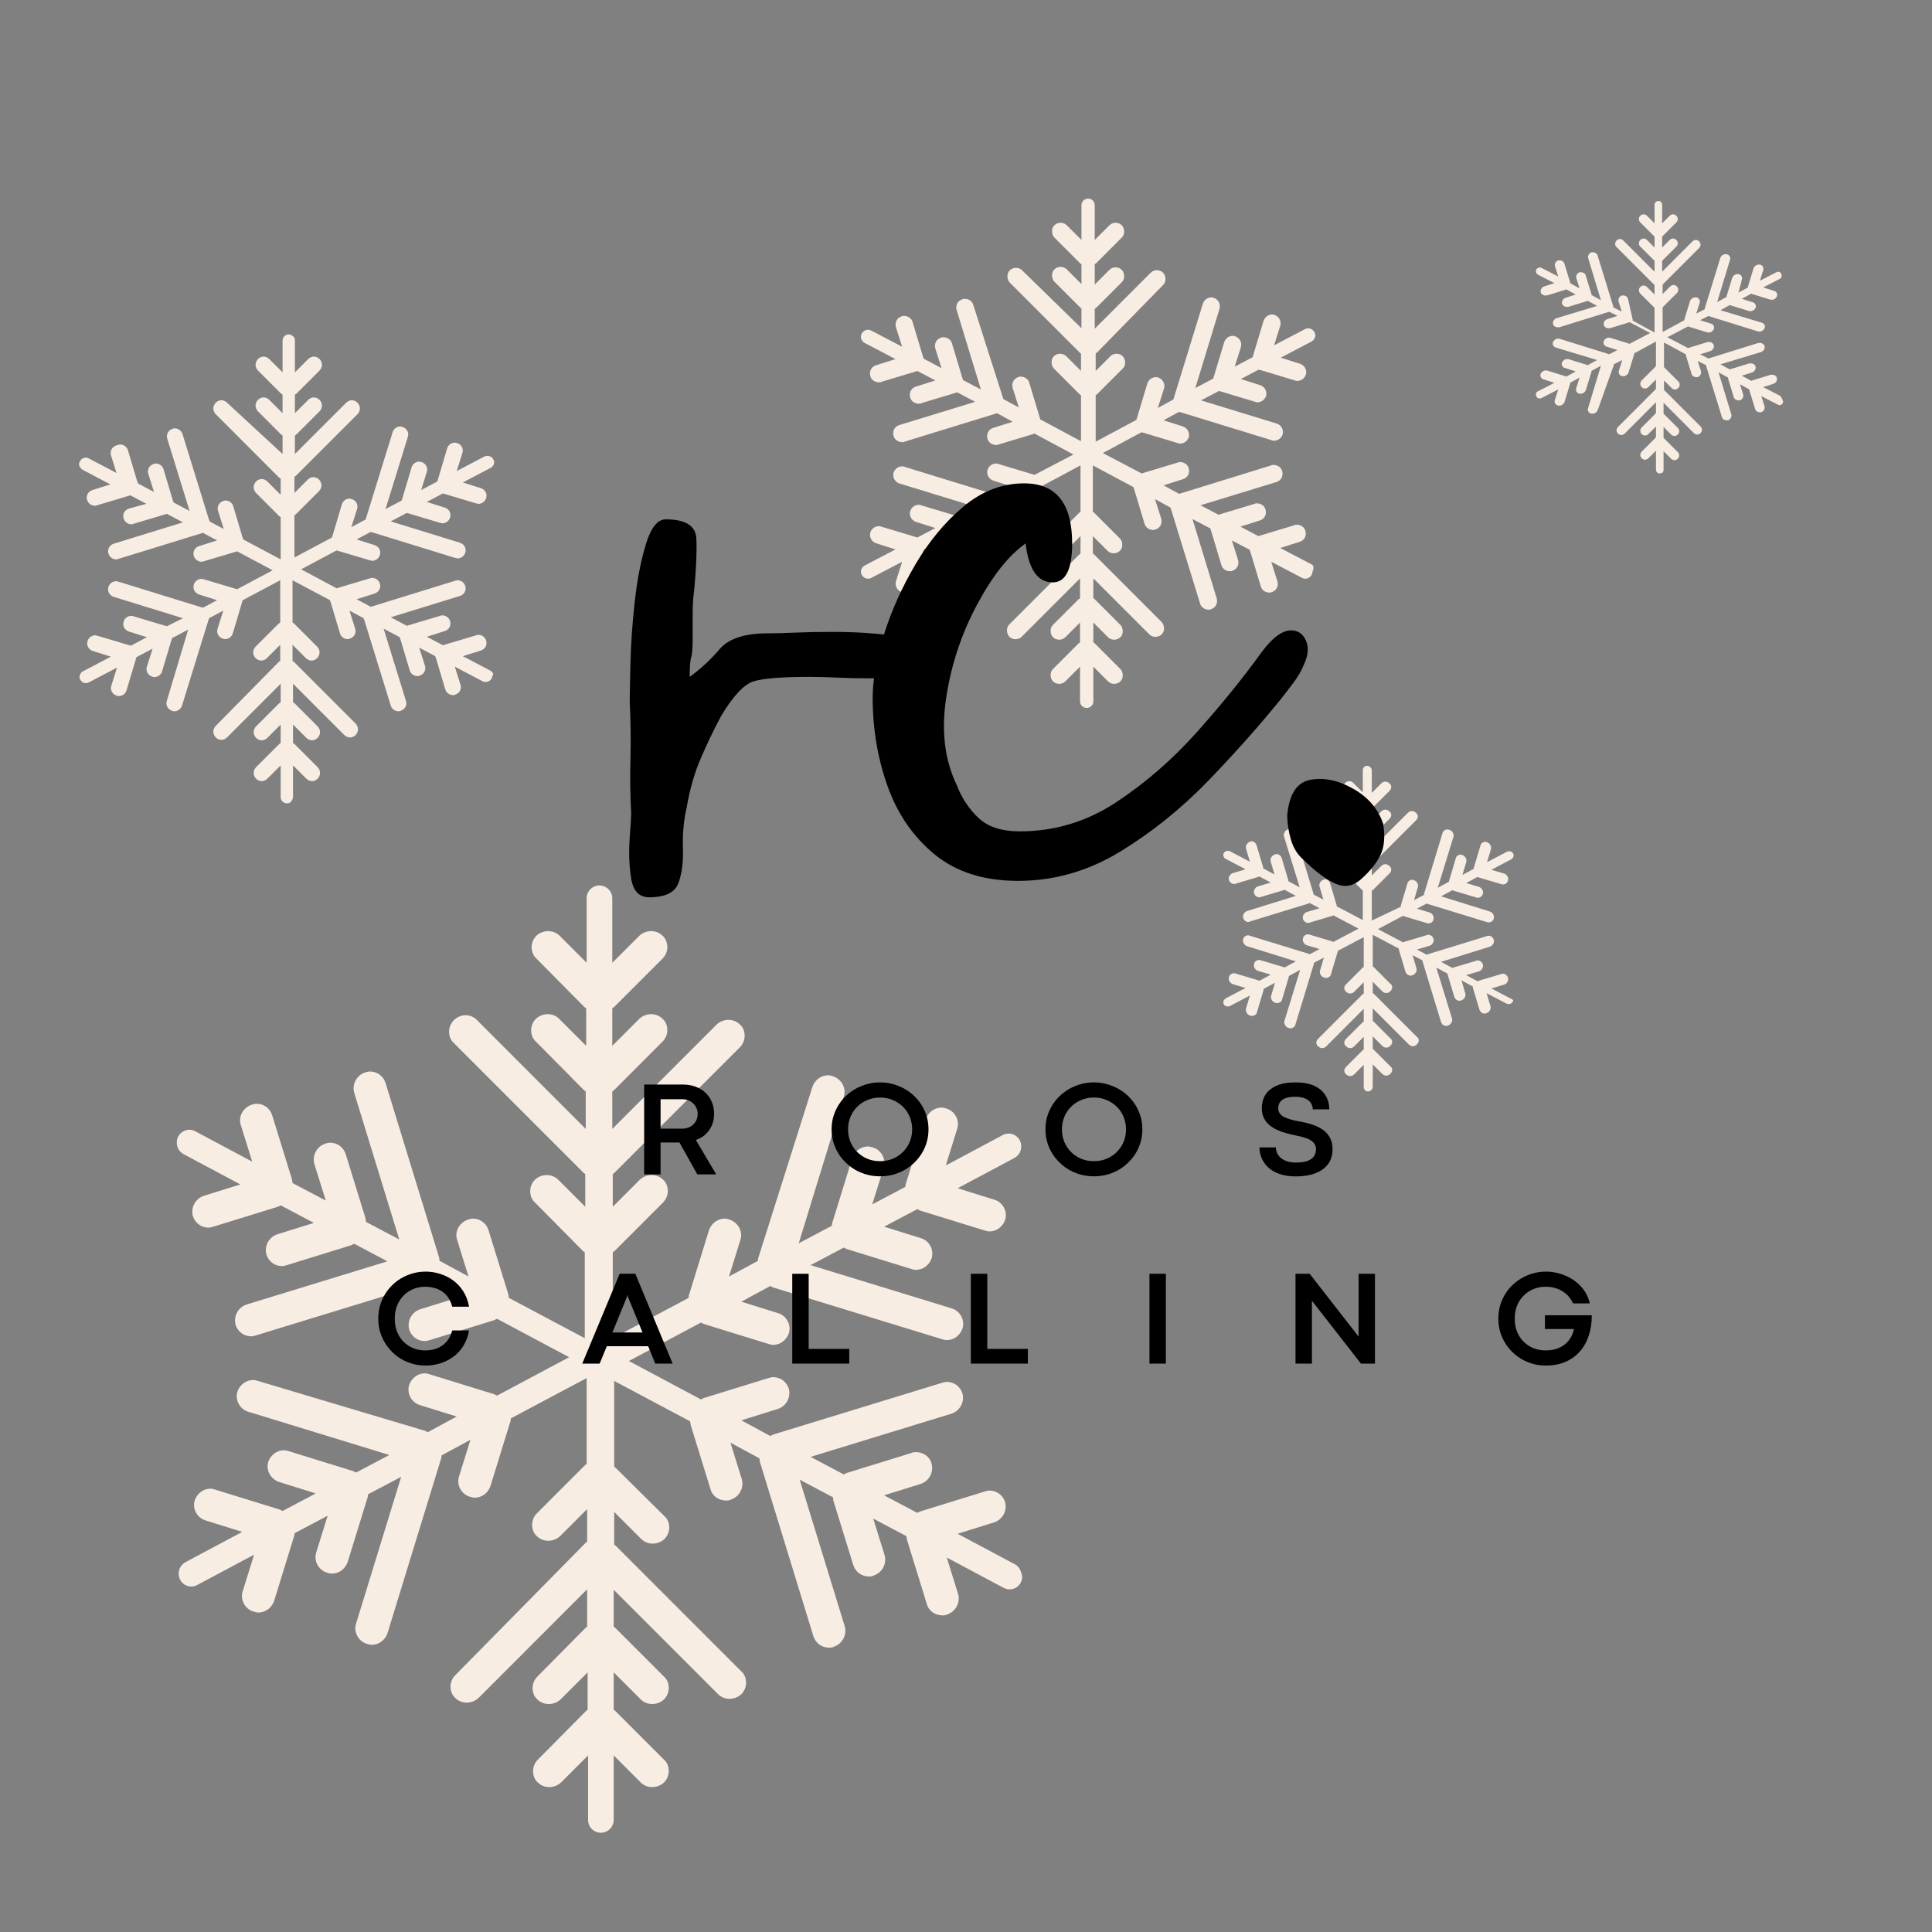 <svg version="1.0" preserveAspectRatio="xMidYMid meet" height="500" viewBox="0 0 375 375" zoomAndPan="magnify" width="500" xmlns:xlink="http://www.w3.org/1999/xlink" xmlns="http://www.w3.org/2000/svg"><rect x="0" y="0" width="375" height="375" fill="#808080" stroke="none"/><defs><g></g><clipPath id="a82659b5c8"><path clip-rule="nonzero" d="M 15.348 64 L 96 64 L 96 156 L 15.348 156 Z M 15.348 64"></path></clipPath><clipPath id="8ec433df42"><path clip-rule="nonzero" d="M 298 39 L 346.098 39 L 346.098 92 L 298 92 Z M 298 39"></path></clipPath><clipPath id="925fadec17"><path clip-rule="nonzero" d="M 34 171 L 199 171 L 199 355.773 L 34 355.773 Z M 34 171"></path></clipPath><clipPath id="97ec8d535b"><path clip-rule="nonzero" d="M 167 38.523 L 256 38.523 L 256 138 L 167 138 Z M 167 38.523"></path></clipPath></defs><g clip-path="url(#a82659b5c8)"><path fill-rule="nonzero" fill-opacity="1" d="M 95.273 130.223 L 89.84 127.367 L 93.34 126.262 C 94.168 125.984 94.629 125.156 94.352 124.328 C 94.168 123.684 93.523 123.223 92.879 123.223 C 92.695 123.223 92.602 123.223 92.418 123.312 L 86.25 125.156 C 86.156 125.156 86.066 125.246 85.973 125.246 L 82.84 123.59 L 86.34 122.484 C 87.168 122.207 87.629 121.379 87.355 120.551 C 87.168 119.906 86.523 119.445 85.879 119.445 C 85.695 119.445 85.605 119.445 85.422 119.535 L 79.25 121.379 C 79.16 121.379 79.066 121.473 78.973 121.473 L 75.844 119.812 L 89.289 115.668 C 90.117 115.391 90.578 114.562 90.301 113.734 C 90.117 113.086 89.473 112.629 88.828 112.629 C 88.645 112.629 88.551 112.629 88.367 112.719 L 72.254 117.695 C 72.16 117.695 72.07 117.785 71.977 117.785 L 69.215 116.312 L 72.715 115.207 C 73.543 114.93 74.004 114.102 73.727 113.273 C 73.543 112.629 72.898 112.168 72.254 112.168 C 72.07 112.168 71.977 112.168 71.793 112.258 L 65.621 114.102 C 65.531 114.102 65.438 114.191 65.348 114.191 L 58.441 110.508 L 65.348 106.824 C 65.438 106.914 65.531 106.914 65.621 106.914 L 71.793 108.758 C 71.977 108.758 72.07 108.852 72.254 108.852 C 72.898 108.852 73.543 108.391 73.727 107.746 C 74.004 106.914 73.543 106.086 72.715 105.809 L 69.215 104.703 L 71.977 103.23 C 72.07 103.324 72.16 103.324 72.254 103.324 L 88.367 108.297 C 88.551 108.297 88.645 108.391 88.828 108.391 C 89.473 108.391 90.117 107.93 90.301 107.285 C 90.578 106.453 90.117 105.625 89.289 105.348 L 75.844 101.203 L 78.973 99.547 C 79.066 99.637 79.16 99.637 79.25 99.637 L 85.422 101.48 C 85.605 101.48 85.695 101.574 85.879 101.574 C 86.523 101.574 87.168 101.113 87.355 100.469 C 87.629 99.637 87.168 98.809 86.34 98.531 L 82.84 97.426 L 85.973 95.77 C 86.066 95.859 86.156 95.859 86.25 95.859 L 92.418 97.703 C 92.602 97.703 92.695 97.797 92.879 97.797 C 93.523 97.797 94.168 97.336 94.352 96.691 C 94.629 95.859 94.168 95.031 93.34 94.754 L 89.84 93.648 L 95.273 90.793 C 95.641 90.609 95.918 90.148 95.918 89.688 C 95.918 89.504 95.824 89.32 95.734 89.137 C 95.457 88.582 94.719 88.309 94.074 88.582 L 88.645 91.438 L 89.746 87.938 C 90.023 87.109 89.562 86.281 88.734 86.004 C 88.551 86.004 88.457 85.91 88.273 85.91 C 87.629 85.91 86.984 86.371 86.801 87.016 L 84.961 93.188 C 84.961 93.281 84.867 93.375 84.867 93.465 L 81.738 95.125 L 82.84 91.625 C 83.117 90.793 82.656 89.965 81.828 89.688 C 81.645 89.688 81.551 89.598 81.367 89.598 C 80.723 89.598 80.078 90.059 79.895 90.703 L 78.055 96.875 C 78.055 96.965 77.961 97.059 77.961 97.152 L 74.832 98.809 L 79.16 84.805 C 79.434 83.977 78.973 83.148 78.145 82.871 C 77.961 82.871 77.871 82.777 77.684 82.777 C 77.039 82.777 76.395 83.238 76.211 83.883 L 71.055 100.559 C 71.055 100.652 70.965 100.742 70.965 100.836 L 68.199 102.309 L 69.305 98.809 C 69.582 97.98 69.121 97.152 68.293 96.875 C 68.109 96.875 68.016 96.781 67.832 96.781 C 67.188 96.781 66.543 97.242 66.359 97.887 L 64.52 104.059 C 64.52 104.152 64.426 104.242 64.426 104.336 L 57.152 108.207 L 57.152 100.008 C 57.242 99.914 57.336 99.914 57.426 99.82 L 61.941 95.309 C 62.215 95.031 62.398 94.57 62.398 94.203 C 62.398 93.836 62.215 93.375 61.941 93.098 C 61.297 92.453 60.375 92.453 59.73 93.098 L 57.152 95.676 L 57.152 92.543 C 57.242 92.453 57.336 92.453 57.426 92.359 L 69.398 80.383 C 69.676 80.109 69.859 79.648 69.859 79.277 C 69.859 78.91 69.676 78.449 69.398 78.172 C 68.754 77.527 67.832 77.527 67.188 78.172 L 57.242 88.121 L 57.242 84.531 C 57.336 84.438 57.426 84.438 57.52 84.344 L 62.031 79.832 C 62.309 79.555 62.492 79.094 62.492 78.727 C 62.492 78.355 62.309 77.898 62.031 77.621 C 61.387 76.977 60.465 76.977 59.82 77.621 L 57.242 80.199 L 57.242 76.605 C 57.336 76.516 57.426 76.516 57.52 76.422 L 62.031 71.91 C 62.309 71.633 62.492 71.172 62.492 70.805 C 62.492 70.434 62.309 69.973 62.031 69.699 C 61.387 69.055 60.465 69.055 59.82 69.699 L 57.242 72.277 L 57.242 66.105 C 57.242 65.738 57.152 65.461 56.875 65.277 C 56.691 65.09 56.324 64.906 56.047 64.906 C 55.402 64.906 54.848 65.461 54.848 66.105 L 54.848 72.277 L 52.27 69.699 C 51.625 69.055 50.707 69.055 50.062 69.699 C 49.785 69.973 49.602 70.434 49.602 70.805 C 49.602 71.172 49.785 71.633 50.062 71.91 L 54.574 76.422 C 54.664 76.516 54.758 76.516 54.848 76.605 L 54.848 80.199 L 52.27 77.621 C 51.625 76.977 50.707 76.977 50.062 77.621 C 49.785 77.898 49.602 78.355 49.602 78.727 C 49.602 79.094 49.785 79.555 50.062 79.832 L 54.574 84.344 C 54.664 84.438 54.758 84.438 54.848 84.531 L 54.848 88.121 L 44.074 78.172 C 43.43 77.527 42.512 77.527 41.867 78.172 C 41.59 78.449 41.406 78.91 41.406 79.277 C 41.406 79.648 41.59 80.109 41.867 80.383 L 54.203 92.73 C 54.297 92.82 54.391 92.82 54.48 92.914 L 54.48 96.047 L 51.902 93.465 C 51.258 92.82 50.336 92.82 49.691 93.465 C 49.418 93.742 49.234 94.203 49.234 94.57 C 49.234 94.941 49.418 95.398 49.691 95.676 L 54.203 100.191 C 54.297 100.281 54.391 100.281 54.48 100.375 L 54.48 108.574 L 47.207 104.703 C 47.207 104.613 47.207 104.52 47.113 104.43 L 45.273 98.258 C 45.09 97.609 44.445 97.152 43.801 97.152 C 43.617 97.152 43.523 97.152 43.34 97.242 C 42.512 97.52 42.051 98.348 42.328 99.176 L 43.43 102.68 L 40.668 101.203 C 40.668 101.113 40.668 101.02 40.578 100.926 L 35.422 84.254 C 35.238 83.609 34.594 83.148 33.949 83.148 C 33.762 83.148 33.672 83.148 33.488 83.238 C 32.66 83.516 32.199 84.344 32.473 85.176 L 36.801 99.176 L 33.672 97.52 C 33.672 97.426 33.672 97.336 33.578 97.242 L 31.738 91.07 C 31.555 90.426 30.91 89.965 30.266 89.965 C 30.078 89.965 29.988 89.965 29.805 90.059 C 28.977 90.332 28.516 91.164 28.789 91.992 L 29.895 95.492 L 26.766 93.836 C 26.766 93.742 26.766 93.648 26.672 93.559 L 24.832 87.387 C 24.648 86.742 24.004 86.281 23.359 86.281 C 23.176 86.281 23.082 86.281 22.898 86.371 C 21.793 86.555 21.332 87.477 21.516 88.305 L 22.621 91.809 L 17.188 88.953 C 16.637 88.676 15.898 88.859 15.531 89.504 C 15.438 89.688 15.348 89.871 15.348 90.059 C 15.348 90.52 15.625 90.887 15.992 91.164 L 21.426 94.02 L 17.926 95.125 C 17.098 95.398 16.637 96.23 16.914 97.059 C 17.098 97.703 17.742 98.164 18.387 98.164 C 18.57 98.164 18.664 98.164 18.848 98.07 L 25.016 96.23 C 25.109 96.23 25.199 96.137 25.293 96.137 L 28.422 97.797 L 25.016 98.715 C 24.188 98.992 23.727 99.82 24.004 100.652 C 24.188 101.297 24.832 101.758 25.477 101.758 C 25.66 101.758 25.754 101.758 25.938 101.664 L 32.105 99.82 C 32.199 99.82 32.289 99.73 32.383 99.73 L 35.512 101.387 L 22.07 105.535 C 21.242 105.809 20.781 106.641 21.055 107.469 C 21.242 108.113 21.887 108.574 22.531 108.574 C 22.715 108.574 22.805 108.574 22.988 108.48 L 39.105 103.508 C 39.195 103.508 39.289 103.414 39.379 103.414 L 42.141 104.891 L 38.645 105.996 C 37.816 106.27 37.355 107.102 37.629 107.93 C 37.816 108.574 38.461 109.035 39.105 109.035 C 39.289 109.035 39.379 109.035 39.562 108.941 L 45.734 107.102 C 45.824 107.102 45.918 107.008 46.012 107.008 L 52.914 110.691 L 46.012 114.379 C 45.918 114.285 45.824 114.285 45.734 114.285 L 39.562 112.441 C 39.379 112.441 39.289 112.352 39.105 112.352 C 38.461 112.352 37.816 112.812 37.629 113.457 C 37.355 114.285 37.816 115.113 38.645 115.391 L 42.141 116.496 L 39.379 117.969 C 39.289 117.879 39.195 117.879 39.105 117.879 L 22.988 112.902 C 22.805 112.902 22.715 112.812 22.531 112.812 C 21.887 112.812 21.242 113.273 21.055 113.918 C 20.781 114.746 21.242 115.574 22.07 115.852 L 35.512 119.996 L 32.383 121.562 C 32.289 121.473 32.199 121.473 32.105 121.473 L 25.938 119.629 C 25.754 119.535 25.66 119.535 25.477 119.535 C 24.832 119.535 24.188 119.996 24.004 120.641 C 23.727 121.473 24.188 122.301 25.016 122.578 L 28.516 123.684 L 25.383 125.34 C 25.293 125.246 25.199 125.246 25.109 125.246 L 18.938 123.406 C 18.754 123.406 18.664 123.312 18.477 123.312 C 17.832 123.312 17.188 123.773 17.004 124.418 C 16.73 125.246 17.188 126.078 18.02 126.352 L 21.516 127.457 L 16.082 130.316 C 15.715 130.5 15.438 130.961 15.438 131.422 C 15.438 131.605 15.438 131.789 15.625 131.973 C 15.898 132.527 16.637 132.801 17.281 132.434 L 22.715 129.578 L 21.609 133.078 C 21.332 133.906 21.793 134.738 22.621 135.012 C 22.805 135.105 22.898 135.105 23.082 135.105 C 23.727 135.105 24.371 134.645 24.555 134 L 26.398 127.828 C 26.398 127.734 26.488 127.645 26.488 127.551 L 29.621 125.895 L 28.516 129.395 C 28.238 130.223 28.699 131.051 29.527 131.328 C 29.711 131.422 29.805 131.422 29.988 131.422 C 30.633 131.422 31.277 130.961 31.461 130.316 L 33.305 124.141 C 33.305 124.051 33.395 123.957 33.395 123.867 L 36.527 122.207 L 32.383 136.027 C 32.105 136.855 32.566 137.684 33.395 137.961 C 33.578 138.055 33.672 138.055 33.855 138.055 C 34.5 138.055 35.145 137.594 35.328 136.949 L 40.484 120.273 C 40.484 120.18 40.578 120.09 40.578 119.996 L 43.34 118.523 L 42.234 122.023 C 41.957 122.852 42.418 123.684 43.246 123.957 C 43.43 124.051 43.523 124.051 43.707 124.051 C 44.352 124.051 44.996 123.59 45.18 122.945 L 47.023 116.773 C 47.023 116.68 47.113 116.59 47.113 116.496 L 54.391 112.629 L 54.391 120.824 C 54.297 120.918 54.203 120.918 54.113 121.012 L 49.602 125.523 C 49.324 125.801 49.141 126.262 49.141 126.629 C 49.141 127 49.324 127.461 49.602 127.734 C 50.246 128.379 51.168 128.379 51.812 127.734 L 54.391 125.156 L 54.391 128.289 C 54.297 128.379 54.203 128.379 54.113 128.473 L 41.867 140.91 C 41.59 141.184 41.406 141.645 41.406 142.016 C 41.406 142.383 41.59 142.844 41.867 143.121 C 42.512 143.766 43.43 143.766 44.078 143.121 L 54.48 132.711 L 54.48 136.305 C 54.391 136.395 54.297 136.395 54.203 136.488 L 49.691 141 C 49.418 141.277 49.234 141.738 49.234 142.105 C 49.234 142.477 49.418 142.938 49.691 143.211 C 50.336 143.855 51.258 143.855 51.902 143.211 L 54.48 140.633 L 54.48 144.227 C 54.391 144.316 54.297 144.316 54.203 144.41 L 49.691 148.922 C 49.418 149.199 49.234 149.66 49.234 150.027 C 49.234 150.398 49.418 150.859 49.691 151.133 C 50.336 151.781 51.258 151.781 51.902 151.133 L 54.48 148.555 L 54.48 154.727 C 54.48 155.371 55.035 155.926 55.68 155.926 C 56.047 155.926 56.324 155.832 56.508 155.555 C 56.691 155.371 56.875 155.004 56.875 154.727 L 56.875 148.555 L 59.453 151.133 C 60.098 151.781 61.02 151.781 61.664 151.133 C 61.941 150.859 62.125 150.398 62.125 150.027 C 62.125 149.66 61.941 149.199 61.664 148.922 L 57.152 144.41 C 57.059 144.316 56.969 144.316 56.875 144.227 L 56.875 140.633 L 59.453 143.211 C 60.098 143.855 61.02 143.855 61.664 143.211 C 61.941 142.938 62.125 142.477 62.125 142.105 C 62.125 141.738 61.941 141.277 61.664 141 L 57.152 136.488 C 57.059 136.395 56.969 136.395 56.875 136.305 L 56.875 132.711 L 66.82 142.66 C 67.465 143.305 68.387 143.305 69.031 142.66 C 69.305 142.383 69.488 141.922 69.488 141.555 C 69.488 141.184 69.305 140.727 69.031 140.449 L 57.059 128.473 C 56.969 128.379 56.875 128.379 56.781 128.289 L 56.781 125.156 L 59.363 127.734 C 60.008 128.379 60.926 128.379 61.57 127.734 C 61.848 127.461 62.031 127 62.031 126.629 C 62.031 126.262 61.848 125.801 61.57 125.523 L 57.059 121.012 C 56.969 120.918 56.875 120.918 56.781 120.824 L 56.781 112.629 L 64.059 116.496 C 64.059 116.59 64.059 116.68 64.148 116.773 L 65.992 122.945 C 66.176 123.59 66.82 124.051 67.465 124.051 C 67.648 124.051 67.742 124.051 67.926 123.957 C 68.754 123.684 69.215 122.852 68.938 122.023 L 67.832 118.523 L 70.594 119.996 C 70.594 120.09 70.594 120.18 70.688 120.273 L 75.844 136.949 C 76.027 137.594 76.672 138.055 77.316 138.055 C 77.5 138.055 77.594 138.055 77.777 137.961 C 78.605 137.684 79.066 136.855 78.789 136.027 L 74.461 122.023 L 77.594 123.684 C 77.594 123.773 77.594 123.867 77.684 123.957 L 79.527 130.129 C 79.711 130.777 80.355 131.234 81 131.234 C 81.184 131.234 81.277 131.234 81.461 131.145 C 82.289 130.867 82.75 130.039 82.473 129.211 L 81.367 125.707 L 84.5 127.367 C 84.5 127.461 84.5 127.551 84.59 127.645 L 86.434 133.816 C 86.617 134.461 87.262 134.922 87.906 134.922 C 88.09 134.922 88.184 134.922 88.367 134.828 C 89.195 134.551 89.656 133.723 89.379 132.895 L 88.273 129.395 L 93.707 132.25 C 94.258 132.527 94.996 132.34 95.363 131.789 C 95.457 131.605 95.547 131.422 95.547 131.234 C 95.918 130.867 95.641 130.5 95.273 130.223 Z M 95.273 130.223" fill="#f8ede3"></path></g><path fill-rule="nonzero" fill-opacity="1" d="M 293.336 193.879 L 289.469 191.852 L 291.953 191.117 C 292.508 190.934 292.875 190.285 292.691 189.734 C 292.508 189.273 292.137 188.996 291.68 188.996 C 291.586 188.996 291.492 188.996 291.309 189.09 L 286.98 190.379 C 286.891 190.379 286.891 190.473 286.797 190.473 L 284.59 189.273 L 287.074 188.535 C 287.625 188.352 287.996 187.707 287.812 187.156 C 287.625 186.695 287.258 186.418 286.797 186.418 C 286.707 186.418 286.613 186.418 286.43 186.512 L 282.102 187.801 C 282.012 187.801 282.012 187.891 281.918 187.891 L 279.707 186.695 L 289.191 183.746 C 289.746 183.562 290.113 182.918 289.93 182.363 C 289.746 181.902 289.375 181.629 288.914 181.629 C 288.824 181.629 288.73 181.629 288.547 181.719 L 277.129 185.219 C 277.039 185.219 277.039 185.312 276.945 185.312 L 275.012 184.301 L 277.496 183.562 C 278.051 183.379 278.418 182.734 278.234 182.18 C 278.051 181.719 277.684 181.441 277.223 181.441 C 277.129 181.441 277.039 181.441 276.852 181.535 L 272.527 182.824 C 272.434 182.824 272.434 182.918 272.34 182.918 L 267.461 180.336 L 272.34 177.758 C 272.434 177.758 272.434 177.852 272.527 177.852 L 276.852 179.141 C 276.945 179.141 277.039 179.23 277.223 179.23 C 277.684 179.23 278.141 178.957 278.234 178.496 C 278.418 177.941 278.051 177.297 277.496 177.113 L 275.012 176.375 L 276.945 175.363 C 277.039 175.363 277.039 175.457 277.129 175.457 L 288.547 178.957 C 288.641 178.957 288.73 179.047 288.914 179.047 C 289.375 179.047 289.836 178.773 289.93 178.312 C 290.113 177.758 289.746 177.113 289.191 176.93 L 279.707 173.98 L 281.918 172.785 C 282.012 172.785 282.012 172.875 282.102 172.875 L 286.43 174.164 C 286.523 174.164 286.613 174.258 286.797 174.258 C 287.258 174.258 287.719 173.98 287.812 173.52 C 287.996 172.969 287.625 172.324 287.074 172.141 L 284.59 171.402 L 286.797 170.203 C 286.891 170.203 286.891 170.297 286.98 170.297 L 291.309 171.586 C 291.402 171.586 291.492 171.68 291.68 171.68 C 292.137 171.68 292.598 171.402 292.691 170.941 C 292.875 170.387 292.508 169.742 291.953 169.559 L 289.469 168.824 L 293.336 166.797 C 293.613 166.613 293.797 166.336 293.797 166.059 C 293.797 165.965 293.797 165.781 293.703 165.691 C 293.52 165.23 292.969 165.137 292.508 165.32 L 288.641 167.348 L 289.375 164.859 C 289.559 164.309 289.191 163.664 288.641 163.48 C 288.547 163.48 288.457 163.387 288.363 163.387 C 287.902 163.387 287.441 163.664 287.352 164.125 L 286.062 168.453 C 286.062 168.547 286.062 168.637 286.062 168.637 L 283.852 169.836 L 284.59 167.348 C 284.773 166.797 284.402 166.152 283.852 165.965 C 283.758 165.965 283.668 165.875 283.574 165.875 C 283.113 165.875 282.656 166.152 282.562 166.613 L 281.273 170.941 C 281.273 171.035 281.273 171.125 281.273 171.125 L 279.062 172.324 L 282.102 162.465 C 282.285 161.914 281.918 161.27 281.367 161.082 C 281.273 161.082 281.18 160.992 280.996 160.992 C 280.535 160.992 280.078 161.27 279.984 161.73 L 276.395 173.52 C 276.395 173.613 276.395 173.703 276.395 173.703 L 274.461 174.719 L 275.195 172.23 C 275.379 171.68 275.012 171.035 274.461 170.848 C 274.367 170.848 274.273 170.758 274.184 170.758 C 273.723 170.758 273.262 171.035 273.172 171.492 L 271.883 175.824 C 271.883 175.914 271.883 176.008 271.883 176.008 L 266.266 178.68 L 266.266 172.875 C 266.355 172.875 266.355 172.785 266.449 172.785 L 269.672 169.559 C 269.855 169.375 270.039 169.098 270.039 168.824 C 270.039 168.547 269.949 168.27 269.672 168.086 C 269.211 167.625 268.566 167.625 268.105 168.086 L 266.266 169.93 L 266.266 167.719 C 266.355 167.719 266.355 167.625 266.449 167.625 L 274.828 159.242 C 275.012 159.059 275.195 158.781 275.195 158.504 C 275.195 158.227 275.105 157.953 274.828 157.766 C 274.367 157.309 273.723 157.309 273.262 157.766 L 266.266 164.77 L 266.266 162.281 C 266.355 162.281 266.355 162.188 266.449 162.188 L 269.672 158.965 C 269.855 158.781 270.039 158.504 270.039 158.227 C 270.039 157.953 269.949 157.676 269.672 157.492 C 269.211 157.031 268.566 157.031 268.105 157.492 L 266.266 159.332 L 266.266 156.848 C 266.355 156.848 266.355 156.754 266.449 156.754 L 269.672 153.531 C 269.855 153.344 270.039 153.07 270.039 152.793 C 270.039 152.516 269.949 152.238 269.672 152.055 C 269.211 151.594 268.566 151.594 268.105 152.055 L 266.266 153.898 L 266.266 149.57 C 266.266 149.293 266.172 149.109 265.988 148.922 C 265.805 148.738 265.621 148.648 265.344 148.648 C 264.883 148.648 264.516 149.016 264.516 149.477 L 264.516 153.805 L 262.672 151.965 C 262.211 151.504 261.566 151.504 261.109 151.965 C 260.922 152.148 260.738 152.426 260.738 152.699 C 260.738 152.977 260.832 153.254 261.109 153.438 L 264.332 156.66 C 264.422 156.754 264.422 156.754 264.516 156.754 L 264.516 159.242 L 262.672 157.398 C 262.211 156.938 261.566 156.938 261.109 157.398 C 260.922 157.582 260.738 157.859 260.738 158.137 C 260.738 158.414 260.832 158.688 261.109 158.871 L 264.332 162.098 C 264.422 162.188 264.422 162.188 264.516 162.188 L 264.516 164.676 L 257.242 157.398 C 256.781 156.938 256.137 156.938 255.676 157.398 C 255.492 157.582 255.309 157.859 255.309 158.137 C 255.309 158.414 255.398 158.688 255.676 158.871 L 264.332 167.531 C 264.422 167.625 264.422 167.625 264.516 167.625 L 264.516 169.836 L 262.672 167.992 C 262.211 167.531 261.566 167.531 261.109 167.992 C 260.922 168.176 260.738 168.453 260.738 168.73 C 260.738 169.008 260.832 169.281 261.109 169.469 L 264.332 172.691 C 264.422 172.785 264.422 172.785 264.516 172.785 L 264.516 178.586 L 259.449 175.914 C 259.449 175.824 259.449 175.73 259.449 175.73 L 258.16 171.402 C 257.977 170.941 257.609 170.664 257.148 170.664 C 257.055 170.664 256.965 170.664 256.871 170.758 C 256.32 170.941 255.953 171.586 256.137 172.141 L 256.871 174.625 L 254.938 173.613 C 254.938 173.52 254.938 173.43 254.938 173.43 L 251.348 161.637 C 251.164 161.176 250.793 160.898 250.336 160.898 C 250.242 160.898 250.148 160.898 249.965 160.992 C 249.414 161.176 249.047 161.82 249.23 162.375 L 252.27 172.23 L 250.059 171.035 C 250.059 170.941 250.059 170.848 250.059 170.848 L 248.77 166.52 C 248.586 166.059 248.215 165.781 247.758 165.781 C 247.664 165.781 247.57 165.781 247.387 165.875 C 246.836 166.059 246.469 166.703 246.652 167.258 L 247.387 169.742 L 245.18 168.547 C 245.18 168.453 245.18 168.363 245.18 168.363 L 243.891 164.031 C 243.703 163.57 243.336 163.293 242.875 163.293 C 242.785 163.293 242.691 163.293 242.602 163.387 C 242.047 163.57 241.68 164.215 241.863 164.77 L 242.602 167.258 L 238.734 165.23 C 238.273 165.047 237.812 165.137 237.535 165.598 C 237.445 165.691 237.445 165.875 237.445 165.965 C 237.445 166.242 237.629 166.613 237.902 166.703 L 241.77 168.73 L 239.285 169.469 C 238.734 169.652 238.363 170.297 238.547 170.848 C 238.734 171.309 239.102 171.586 239.562 171.586 C 239.652 171.586 239.746 171.586 239.93 171.492 L 244.258 170.203 C 244.348 170.203 244.348 170.113 244.441 170.113 L 246.652 171.309 L 244.164 172.047 C 243.613 172.23 243.246 172.875 243.43 173.43 C 243.613 173.891 243.98 174.164 244.441 174.164 C 244.535 174.164 244.625 174.164 244.809 174.074 L 249.137 172.785 C 249.23 172.785 249.23 172.691 249.32 172.691 L 251.531 173.891 L 242.047 176.836 C 241.496 177.02 241.125 177.668 241.312 178.219 C 241.496 178.68 241.863 178.957 242.324 178.957 C 242.414 178.957 242.508 178.957 242.602 178.863 L 254.02 175.363 C 254.109 175.363 254.109 175.27 254.203 175.27 L 256.137 176.285 L 253.648 177.02 C 253.098 177.207 252.73 177.852 252.914 178.402 C 253.098 178.863 253.465 179.141 253.926 179.141 C 254.02 179.141 254.109 179.141 254.293 179.047 L 258.621 177.758 C 258.715 177.758 258.715 177.668 258.805 177.668 L 263.688 180.246 L 258.805 182.824 C 258.715 182.824 258.715 182.734 258.621 182.734 L 254.293 181.441 C 254.203 181.441 254.109 181.352 253.926 181.352 C 253.465 181.352 253.004 181.629 252.914 182.09 C 252.73 182.641 253.098 183.285 253.648 183.469 L 256.137 184.207 L 254.203 185.219 C 254.109 185.219 254.109 185.129 254.02 185.129 L 242.602 181.629 C 242.508 181.629 242.414 181.535 242.324 181.535 C 241.863 181.535 241.402 181.812 241.312 182.273 C 241.125 182.824 241.496 183.469 242.047 183.652 L 251.531 186.602 L 249.32 187.801 C 249.23 187.801 249.23 187.707 249.137 187.707 L 244.809 186.418 C 244.719 186.418 244.625 186.324 244.441 186.324 C 243.98 186.324 243.52 186.602 243.43 187.062 C 243.246 187.617 243.613 188.262 244.164 188.445 L 246.652 189.18 L 244.441 190.379 C 244.348 190.379 244.348 190.285 244.258 190.285 L 239.93 188.996 C 239.836 188.996 239.746 188.906 239.562 188.906 C 239.102 188.906 238.641 189.18 238.547 189.641 C 238.363 190.195 238.734 190.84 239.285 191.023 L 241.77 191.762 L 237.902 193.789 C 237.629 193.973 237.445 194.25 237.445 194.523 C 237.445 194.617 237.445 194.801 237.535 194.895 C 237.719 195.355 238.273 195.445 238.734 195.262 L 242.602 193.234 L 241.863 195.723 C 241.68 196.273 242.047 196.918 242.602 197.105 C 242.691 197.105 242.785 197.195 242.969 197.195 C 243.43 197.195 243.891 196.918 243.98 196.461 L 245.27 192.129 C 245.27 192.039 245.27 191.945 245.27 191.945 L 247.48 190.746 L 246.742 193.234 C 246.559 193.789 246.926 194.434 247.48 194.617 C 247.57 194.617 247.664 194.707 247.848 194.707 C 248.309 194.707 248.77 194.434 248.859 193.973 L 250.148 189.641 C 250.148 189.551 250.148 189.457 250.148 189.457 L 252.359 188.262 L 249.32 198.117 C 249.137 198.672 249.504 199.316 250.059 199.5 C 250.148 199.5 250.242 199.59 250.426 199.59 C 250.887 199.59 251.348 199.316 251.441 198.855 L 255.031 187.062 C 255.031 186.969 255.031 186.879 255.031 186.879 L 256.965 185.863 L 256.227 188.352 C 256.043 188.906 256.41 189.551 256.965 189.734 C 257.055 189.734 257.148 189.828 257.332 189.828 C 257.793 189.828 258.254 189.551 258.344 189.09 L 259.633 184.758 C 259.633 184.668 259.633 184.574 259.633 184.574 L 264.699 181.902 L 264.699 187.707 C 264.605 187.707 264.605 187.801 264.516 187.801 L 261.293 191.023 C 261.109 191.207 260.922 191.484 260.922 191.762 C 260.922 192.039 261.016 192.312 261.293 192.496 C 261.754 192.957 262.398 192.957 262.855 192.496 L 264.699 190.656 L 264.699 192.867 C 264.605 192.867 264.605 192.957 264.516 192.957 L 255.859 201.617 C 255.676 201.801 255.492 202.078 255.492 202.355 C 255.492 202.633 255.582 202.906 255.859 203.094 C 256.32 203.555 256.965 203.555 257.426 203.094 L 264.699 195.812 L 264.699 198.301 C 264.605 198.301 264.605 198.395 264.516 198.395 L 261.293 201.617 C 261.109 201.801 260.922 202.078 260.922 202.355 C 260.922 202.633 261.016 202.906 261.293 203.094 C 261.754 203.555 262.398 203.555 262.855 203.094 L 264.699 201.25 L 264.699 203.738 C 264.605 203.738 264.605 203.828 264.516 203.828 L 261.293 207.055 C 261.109 207.238 260.922 207.516 260.922 207.789 C 260.922 208.066 261.016 208.344 261.293 208.527 C 261.754 208.988 262.398 208.988 262.855 208.527 L 264.699 206.684 L 264.699 211.016 C 264.699 211.477 265.066 211.844 265.527 211.844 C 265.805 211.844 265.988 211.75 266.172 211.566 C 266.355 211.383 266.449 211.199 266.449 210.922 L 266.449 206.594 L 268.289 208.434 C 268.75 208.895 269.395 208.895 269.855 208.434 C 270.039 208.25 270.223 207.977 270.223 207.699 C 270.223 207.422 270.133 207.145 269.855 206.961 L 266.633 203.738 C 266.539 203.645 266.539 203.645 266.449 203.645 L 266.449 201.156 L 268.289 203 C 268.75 203.461 269.395 203.461 269.855 203 C 270.039 202.816 270.223 202.539 270.223 202.262 C 270.223 201.988 270.133 201.711 269.855 201.527 L 266.633 198.301 C 266.539 198.211 266.539 198.211 266.449 198.211 L 266.449 195.723 L 273.445 202.723 C 273.906 203.184 274.551 203.184 275.012 202.723 C 275.195 202.539 275.379 202.262 275.379 201.988 C 275.379 201.711 275.289 201.434 275.012 201.25 L 266.633 192.867 C 266.539 192.773 266.539 192.773 266.449 192.773 L 266.449 190.562 L 268.289 192.406 C 268.75 192.867 269.395 192.867 269.855 192.406 C 270.039 192.223 270.223 191.945 270.223 191.668 C 270.223 191.391 270.133 191.117 269.855 190.934 L 266.633 187.707 C 266.539 187.617 266.539 187.617 266.449 187.617 L 266.449 181.441 L 271.512 184.113 C 271.512 184.207 271.512 184.301 271.512 184.301 L 272.801 188.629 C 272.984 189.09 273.355 189.367 273.816 189.367 C 273.906 189.367 274 189.367 274.184 189.273 C 274.734 189.09 275.105 188.445 274.918 187.891 L 274.184 185.406 L 276.117 186.418 C 276.117 186.512 276.117 186.602 276.117 186.602 L 279.707 198.395 C 279.891 198.855 280.262 199.129 280.723 199.129 C 280.812 199.129 280.906 199.129 281.09 199.039 C 281.641 198.855 282.012 198.211 281.824 197.656 L 278.789 187.801 L 280.996 188.996 C 280.996 189.09 280.996 189.18 280.996 189.18 L 282.285 193.512 C 282.469 193.973 282.84 194.25 283.301 194.25 C 283.391 194.25 283.484 194.25 283.668 194.156 C 284.219 193.973 284.59 193.328 284.402 192.773 L 283.668 190.285 L 285.879 191.484 C 285.879 191.578 285.879 191.668 285.879 191.668 L 287.168 196 C 287.352 196.461 287.719 196.734 288.18 196.734 C 288.27 196.734 288.363 196.734 288.547 196.645 C 289.102 196.461 289.469 195.812 289.285 195.262 L 288.547 192.773 L 292.414 194.801 C 292.875 194.984 293.336 194.895 293.613 194.434 C 293.703 194.34 293.703 194.156 293.703 194.062 C 293.797 194.34 293.613 193.973 293.336 193.879 Z M 293.336 193.879" fill="#f8ede3"></path><g clip-path="url(#8ec433df42)"><path fill-rule="nonzero" fill-opacity="1" d="M 345.453 76.793 L 342.23 75.133 L 344.254 74.488 C 344.715 74.305 344.992 73.844 344.898 73.383 C 344.809 73.016 344.441 72.738 343.98 72.738 C 343.887 72.738 343.797 72.738 343.703 72.738 L 340.113 73.844 C 340.02 73.844 340.02 73.844 339.93 73.934 L 338.086 72.922 L 340.113 72.277 C 340.574 72.094 340.848 71.633 340.758 71.172 C 340.664 70.805 340.297 70.527 339.836 70.527 C 339.742 70.527 339.652 70.527 339.559 70.527 L 335.969 71.633 C 335.875 71.633 335.875 71.633 335.785 71.723 L 333.941 70.711 L 341.863 68.316 C 342.32 68.133 342.598 67.672 342.508 67.211 C 342.414 66.844 342.047 66.566 341.586 66.566 C 341.492 66.566 341.402 66.566 341.309 66.566 L 331.824 69.512 C 331.734 69.512 331.734 69.512 331.641 69.605 L 329.984 68.777 L 332.008 68.133 C 332.469 67.949 332.746 67.488 332.652 67.027 C 332.562 66.656 332.195 66.383 331.734 66.383 C 331.641 66.383 331.551 66.383 331.457 66.383 L 327.867 67.488 C 327.773 67.488 327.773 67.488 327.68 67.578 L 323.629 65.461 L 327.68 63.34 C 327.773 63.34 327.773 63.434 327.867 63.434 L 331.457 64.539 C 331.551 64.539 331.641 64.539 331.734 64.539 C 332.102 64.539 332.469 64.262 332.652 63.895 C 332.84 63.434 332.562 62.879 332.008 62.789 L 329.984 62.145 L 331.641 61.316 C 331.734 61.316 331.734 61.406 331.824 61.406 L 341.309 64.355 C 341.402 64.355 341.492 64.355 341.586 64.355 C 341.953 64.355 342.32 64.078 342.508 63.711 C 342.691 63.25 342.414 62.695 341.863 62.605 L 333.941 60.211 L 335.785 59.195 C 335.875 59.195 335.875 59.289 335.969 59.289 L 339.559 60.395 C 339.652 60.395 339.742 60.395 339.836 60.395 C 340.203 60.395 340.574 60.117 340.758 59.75 C 340.941 59.289 340.664 58.734 340.113 58.645 L 338.086 58 L 339.93 56.984 C 340.02 56.984 340.02 57.078 340.113 57.078 L 343.703 58.184 C 343.797 58.184 343.887 58.184 343.98 58.184 C 344.348 58.184 344.715 57.906 344.898 57.539 C 345.086 57.078 344.809 56.523 344.254 56.434 L 342.23 55.789 L 345.453 54.129 C 345.73 54.035 345.82 53.762 345.82 53.484 C 345.82 53.391 345.82 53.301 345.73 53.117 C 345.543 52.746 345.086 52.656 344.809 52.84 L 341.586 54.496 L 342.23 52.469 C 342.414 52.012 342.137 51.457 341.586 51.363 C 341.492 51.363 341.402 51.363 341.309 51.363 C 340.941 51.363 340.574 51.641 340.387 52.012 L 339.285 55.602 C 339.285 55.695 339.285 55.695 339.285 55.789 L 337.441 56.801 L 338.086 54.312 C 338.27 53.852 337.996 53.301 337.441 53.207 C 337.352 53.207 337.258 53.207 337.164 53.207 C 336.797 53.207 336.43 53.484 336.246 53.852 L 335.141 57.445 C 335.141 57.539 335.141 57.539 335.141 57.629 L 333.297 58.645 L 335.785 50.445 C 335.969 49.984 335.691 49.43 335.141 49.34 C 335.047 49.34 334.957 49.34 334.863 49.34 C 334.496 49.34 334.129 49.613 333.941 49.984 L 330.902 59.84 C 330.902 59.934 330.902 59.934 330.902 60.023 L 329.246 60.855 L 329.891 58.828 C 330.074 58.367 329.801 57.812 329.246 57.723 C 329.156 57.723 329.062 57.723 328.969 57.723 C 328.602 57.723 328.234 58 328.051 58.367 L 326.945 61.961 C 326.945 62.051 326.945 62.051 326.945 62.145 L 322.711 64.445 L 322.711 59.656 C 322.801 59.656 322.801 59.562 322.801 59.562 L 325.473 56.895 C 325.656 56.707 325.746 56.523 325.746 56.246 C 325.746 55.973 325.656 55.789 325.473 55.602 C 325.102 55.234 324.551 55.234 324.184 55.602 L 322.711 57.078 L 322.711 55.234 C 322.801 55.234 322.801 55.141 322.801 55.141 L 329.801 48.141 C 329.984 47.957 330.074 47.68 330.074 47.496 C 330.074 47.219 329.984 47.035 329.801 46.852 C 329.43 46.484 328.879 46.484 328.512 46.852 L 322.617 52.746 L 322.617 50.629 C 322.711 50.629 322.711 50.535 322.711 50.535 L 325.379 47.863 C 325.562 47.68 325.656 47.496 325.656 47.219 C 325.656 46.941 325.562 46.758 325.379 46.574 C 325.012 46.207 324.457 46.207 324.09 46.574 L 322.617 48.047 L 322.617 45.93 C 322.711 45.93 322.711 45.836 322.711 45.836 L 325.379 43.168 C 325.562 42.98 325.656 42.707 325.656 42.52 C 325.656 42.336 325.562 42.062 325.379 41.875 C 325.012 41.508 324.457 41.508 324.09 41.875 L 322.617 43.352 L 322.617 39.758 C 322.617 39.574 322.523 39.391 322.434 39.203 C 322.34 39.113 322.156 39.02 321.879 39.02 C 321.512 39.02 321.145 39.297 321.145 39.758 L 321.145 43.352 L 319.672 41.875 C 319.301 41.508 318.75 41.508 318.383 41.875 C 318.195 42.062 318.105 42.246 318.105 42.52 C 318.105 42.797 318.195 42.98 318.383 43.168 L 321.051 45.836 C 321.051 45.836 321.145 45.93 321.145 45.93 L 321.145 48.047 L 319.672 46.574 C 319.301 46.207 318.75 46.207 318.383 46.574 C 318.195 46.758 318.105 47.035 318.105 47.219 C 318.105 47.496 318.195 47.68 318.383 47.863 L 321.051 50.535 C 321.051 50.535 321.145 50.629 321.145 50.629 L 321.145 52.746 L 315.066 46.668 C 314.699 46.297 314.145 46.297 313.777 46.668 C 313.594 46.852 313.5 47.129 313.5 47.312 C 313.5 47.59 313.594 47.773 313.777 47.957 L 321.051 55.234 C 321.051 55.234 321.145 55.328 321.145 55.328 L 321.145 57.168 L 319.672 55.695 C 319.301 55.328 318.75 55.328 318.383 55.695 C 318.195 55.879 318.105 56.156 318.105 56.34 C 318.105 56.523 318.195 56.801 318.383 56.984 L 321.051 59.656 C 321.051 59.656 321.145 59.75 321.145 59.75 L 321.145 64.539 L 316.906 62.234 C 316.906 62.145 316.906 62.145 316.906 62.051 L 315.988 58 C 315.895 57.629 315.527 57.352 315.066 57.352 C 314.973 57.352 314.883 57.352 314.789 57.352 C 314.328 57.539 314.055 58 314.145 58.457 L 314.789 60.484 L 313.133 59.656 C 313.133 59.562 313.133 59.562 313.133 59.473 L 310.094 49.613 C 310.004 49.246 309.633 48.969 309.172 48.969 C 309.082 48.969 308.988 48.969 308.898 48.969 C 308.438 49.152 308.16 49.613 308.254 50.074 L 310.738 58.273 L 308.898 57.262 C 308.898 57.168 308.898 57.168 308.898 57.078 L 307.793 53.484 C 307.699 53.117 307.332 52.84 306.871 52.84 C 306.781 52.84 306.688 52.84 306.594 52.84 C 306.137 53.023 305.859 53.484 305.949 53.945 L 306.594 55.973 L 304.754 54.957 C 304.754 54.867 304.754 54.867 304.754 54.773 L 303.648 51.18 C 303.555 50.812 303.188 50.535 302.727 50.535 C 302.637 50.535 302.543 50.535 302.453 50.535 C 301.992 50.719 301.715 51.18 301.809 51.641 L 302.453 53.668 L 299.23 52.012 C 298.859 51.824 298.492 51.918 298.215 52.285 C 298.125 52.379 298.125 52.473 298.125 52.656 C 298.125 52.93 298.215 53.117 298.492 53.301 L 301.715 54.957 L 299.688 55.602 C 299.23 55.789 298.953 56.246 299.043 56.707 C 299.137 57.078 299.504 57.352 299.965 57.352 C 300.059 57.352 300.148 57.352 300.242 57.352 L 303.832 56.246 C 303.926 56.246 303.926 56.246 304.016 56.156 L 305.859 57.168 L 303.832 57.812 C 303.371 58 303.098 58.457 303.188 58.918 C 303.281 59.289 303.648 59.562 304.109 59.562 C 304.199 59.562 304.293 59.562 304.387 59.562 L 307.977 58.457 C 308.07 58.457 308.07 58.457 308.16 58.367 L 310.004 59.379 L 302.082 61.773 C 301.621 61.961 301.348 62.422 301.438 62.879 C 301.531 63.25 301.898 63.527 302.359 63.527 C 302.453 63.527 302.543 63.527 302.637 63.527 L 312.121 60.578 C 312.211 60.578 312.211 60.578 312.305 60.484 L 313.961 61.316 L 311.938 61.961 C 311.477 62.145 311.199 62.605 311.293 63.066 C 311.383 63.434 311.75 63.711 312.211 63.711 C 312.305 63.711 312.395 63.711 312.488 63.711 L 316.078 62.605 C 316.172 62.605 316.172 62.605 316.262 62.512 L 320.316 64.633 L 316.262 66.75 C 316.172 66.75 316.172 66.656 316.078 66.656 L 312.488 65.551 C 312.395 65.551 312.305 65.551 312.211 65.551 C 311.844 65.551 311.477 65.828 311.293 66.195 C 311.105 66.656 311.383 67.211 311.938 67.301 L 313.961 67.949 L 312.305 68.777 C 312.211 68.777 312.211 68.684 312.121 68.684 L 302.637 65.738 C 302.543 65.738 302.453 65.738 302.359 65.738 C 301.992 65.738 301.621 66.012 301.438 66.383 C 301.254 66.844 301.531 67.395 302.082 67.488 L 310.004 69.883 L 308.16 70.895 C 308.07 70.895 308.07 70.805 307.977 70.805 L 304.387 69.699 C 304.293 69.699 304.199 69.699 304.109 69.699 C 303.742 69.699 303.371 69.973 303.188 70.344 C 303.004 70.805 303.281 71.355 303.832 71.449 L 305.859 72.094 L 304.016 73.105 C 303.926 73.105 303.926 73.016 303.832 73.016 L 300.242 71.91 C 300.148 71.91 300.059 71.91 299.965 71.91 C 299.598 71.91 299.23 72.184 299.043 72.555 C 298.859 73.016 299.137 73.566 299.688 73.66 L 301.715 74.305 L 298.492 75.961 C 298.215 76.055 298.125 76.332 298.125 76.605 C 298.125 76.699 298.125 76.793 298.215 76.977 C 298.398 77.344 298.859 77.438 299.23 77.25 L 302.453 75.594 L 301.809 77.621 C 301.621 78.082 301.898 78.633 302.453 78.727 C 302.543 78.727 302.637 78.727 302.727 78.727 C 303.098 78.727 303.465 78.449 303.648 78.082 L 304.754 74.488 C 304.754 74.395 304.754 74.395 304.754 74.305 L 306.594 73.289 L 305.949 75.316 C 305.766 75.777 306.043 76.332 306.594 76.422 C 306.688 76.422 306.781 76.422 306.871 76.422 C 307.238 76.422 307.609 76.145 307.793 75.777 L 308.898 72.184 C 308.898 72.094 308.898 72.094 308.898 72 L 310.738 70.988 L 308.254 79.188 C 308.07 79.648 308.344 80.199 308.898 80.293 C 308.988 80.293 309.082 80.293 309.172 80.293 C 309.543 80.293 309.91 80.016 310.094 79.648 L 313.227 70.895 C 313.227 70.805 313.227 70.805 313.227 70.711 L 314.883 69.883 L 314.238 71.91 C 314.055 72.371 314.328 72.922 314.883 73.016 C 314.973 73.016 315.066 73.016 315.16 73.016 C 315.527 73.016 315.895 72.738 316.078 72.371 L 317.184 68.777 C 317.184 68.684 317.184 68.684 317.184 68.594 L 321.422 66.289 L 321.422 71.078 C 321.328 71.078 321.328 71.172 321.328 71.172 L 318.656 73.844 C 318.473 74.027 318.383 74.305 318.383 74.488 C 318.383 74.766 318.473 74.949 318.656 75.133 C 319.027 75.5 319.578 75.5 319.945 75.133 L 321.422 73.66 L 321.422 75.5 C 321.328 75.5 321.328 75.594 321.328 75.594 L 314.055 82.871 C 313.871 83.055 313.777 83.332 313.777 83.516 C 313.777 83.793 313.871 83.977 314.055 84.16 C 314.422 84.531 314.973 84.531 315.344 84.16 L 321.422 78.082 L 321.422 80.199 C 321.328 80.199 321.328 80.293 321.328 80.293 L 318.656 82.965 C 318.473 83.148 318.383 83.426 318.383 83.609 C 318.383 83.883 318.473 84.07 318.656 84.254 C 319.027 84.621 319.578 84.621 319.945 84.254 L 321.422 82.777 L 321.422 84.898 C 321.328 84.898 321.328 84.988 321.328 84.988 L 318.656 87.66 C 318.473 87.848 318.383 88.121 318.383 88.305 C 318.383 88.582 318.473 88.766 318.656 88.953 C 319.027 89.32 319.578 89.32 319.945 88.953 L 321.422 87.477 L 321.422 91.164 C 321.422 91.531 321.695 91.898 322.156 91.898 C 322.34 91.898 322.523 91.809 322.711 91.715 C 322.801 91.625 322.895 91.438 322.895 91.164 L 322.895 87.57 L 324.367 89.043 C 324.734 89.414 325.289 89.414 325.656 89.043 C 325.84 88.859 325.934 88.582 325.934 88.398 C 325.934 88.121 325.84 87.938 325.656 87.754 L 322.984 85.082 C 322.984 85.082 322.895 84.988 322.895 84.988 L 322.895 82.871 L 324.367 84.344 C 324.734 84.715 325.289 84.715 325.656 84.344 C 325.84 84.16 325.934 83.977 325.934 83.699 C 325.934 83.426 325.84 83.238 325.656 83.055 L 322.984 80.383 C 322.984 80.383 322.895 80.293 322.895 80.293 L 322.895 78.172 L 328.785 84.07 C 329.156 84.438 329.707 84.438 330.074 84.07 C 330.258 83.883 330.352 83.609 330.352 83.426 C 330.352 83.148 330.258 82.965 330.074 82.777 L 323.078 75.777 C 323.078 75.777 322.984 75.688 322.984 75.688 L 322.984 73.844 L 324.457 75.316 C 324.828 75.688 325.379 75.688 325.746 75.316 C 325.934 75.133 326.023 74.949 326.023 74.672 C 326.023 74.395 325.934 74.211 325.746 74.027 L 323.078 71.355 C 323.078 71.355 322.984 71.266 322.984 71.266 L 322.984 66.473 L 327.223 68.777 C 327.223 68.867 327.223 68.867 327.223 68.961 L 328.324 72.555 C 328.418 72.922 328.785 73.199 329.246 73.199 C 329.34 73.199 329.43 73.199 329.523 73.199 C 329.984 73.016 330.258 72.555 330.168 72.094 L 329.523 70.066 L 331.18 70.895 C 331.18 70.988 331.18 70.988 331.18 71.078 L 334.219 80.938 C 334.312 81.305 334.68 81.582 335.141 81.582 C 335.23 81.582 335.324 81.582 335.418 81.582 C 335.875 81.398 336.152 80.938 336.062 80.477 L 333.574 72.277 L 335.418 73.289 C 335.418 73.383 335.418 73.383 335.418 73.477 L 336.52 77.066 C 336.613 77.438 336.98 77.711 337.441 77.711 C 337.535 77.711 337.625 77.711 337.719 77.711 C 338.18 77.527 338.453 77.066 338.363 76.605 L 337.719 74.582 L 339.559 75.594 C 339.559 75.688 339.559 75.688 339.559 75.777 L 340.664 79.371 C 340.758 79.738 341.125 80.016 341.586 80.016 C 341.676 80.016 341.77 80.016 341.863 80.016 C 342.32 79.832 342.598 79.371 342.508 78.91 L 341.863 76.883 L 345.086 78.543 C 345.453 78.727 345.82 78.633 346.004 78.266 C 346.098 78.172 346.098 78.082 346.098 77.898 C 345.82 77.16 345.637 76.883 345.453 76.793 Z M 345.453 76.793" fill="#f8ede3"></path></g><g clip-path="url(#925fadec17)"><path fill-rule="nonzero" fill-opacity="1" d="M 196.93 303.598 L 185.879 297.703 L 192.969 295.492 C 194.625 294.938 195.547 293.188 195.086 291.531 C 194.625 290.148 193.43 289.32 192.047 289.32 C 191.773 289.32 191.402 289.41 191.129 289.504 L 178.605 293.371 C 178.422 293.465 178.234 293.559 178.051 293.648 L 171.605 290.242 L 178.695 288.031 C 180.355 287.477 181.273 285.727 180.812 284.07 C 180.445 282.688 179.156 281.859 177.777 281.859 C 177.5 281.859 177.133 281.859 176.855 282.043 L 164.332 285.91 C 164.148 286.004 163.965 286.094 163.781 286.188 L 157.336 282.777 L 184.684 274.395 C 186.34 273.844 187.262 272.094 186.801 270.434 C 186.34 269.051 185.141 268.223 183.762 268.223 C 183.484 268.223 183.117 268.316 182.84 268.406 L 150.059 278.449 C 149.875 278.543 149.691 278.633 149.508 278.727 L 143.891 275.684 L 150.98 273.473 C 152.637 272.922 153.559 271.172 153.098 269.512 C 152.637 268.133 151.441 267.301 150.059 267.301 C 149.785 267.301 149.414 267.395 149.141 267.488 L 136.617 271.355 C 136.434 271.449 136.246 271.539 136.062 271.633 L 122.066 264.168 L 136.062 256.707 C 136.246 256.801 136.434 256.891 136.617 256.984 L 149.141 260.852 C 149.414 260.945 149.785 261.039 150.059 261.039 C 151.441 261.039 152.637 260.117 153.098 258.828 C 153.652 257.168 152.637 255.324 150.98 254.867 L 143.891 252.656 L 149.508 249.613 C 149.691 249.707 149.875 249.797 150.059 249.891 L 182.84 259.934 C 183.117 260.023 183.484 260.117 183.762 260.117 C 185.141 260.117 186.34 259.195 186.801 257.906 C 187.352 256.246 186.34 254.406 184.684 253.945 L 157.336 245.562 L 163.781 242.152 C 163.965 242.246 164.148 242.336 164.332 242.43 L 176.855 246.297 C 177.133 246.391 177.5 246.48 177.777 246.48 C 179.156 246.48 180.355 245.562 180.812 244.27 C 181.367 242.613 180.355 240.77 178.695 240.309 L 171.605 238.098 L 178.051 234.691 C 178.234 234.781 178.422 234.875 178.605 234.969 L 191.129 238.836 C 191.402 238.93 191.773 239.02 192.047 239.02 C 193.43 239.02 194.625 238.098 195.086 236.809 C 195.641 235.152 194.625 233.309 192.969 232.848 L 185.879 230.637 L 196.93 224.742 C 197.758 224.281 198.219 223.453 198.219 222.531 C 198.219 222.16 198.125 221.703 197.941 221.332 C 197.297 220.137 195.824 219.676 194.625 220.32 L 183.578 226.215 L 185.785 219.121 C 186.34 217.465 185.328 215.621 183.668 215.16 C 183.395 215.066 183.023 214.977 182.75 214.977 C 181.367 214.977 180.168 215.898 179.711 217.188 L 175.844 229.715 C 175.75 229.898 175.75 230.086 175.75 230.359 L 169.305 233.77 L 171.516 226.676 C 172.066 225.02 171.055 223.176 169.398 222.715 C 169.121 222.621 168.754 222.531 168.477 222.531 C 167.094 222.531 165.898 223.453 165.438 224.742 L 161.57 237.27 C 161.477 237.453 161.477 237.637 161.477 237.914 L 155.031 241.324 L 163.781 212.855 C 164.332 211.199 163.32 209.449 161.66 208.895 C 161.387 208.805 161.016 208.711 160.742 208.711 C 159.359 208.711 158.164 209.633 157.703 210.922 L 147.207 244.086 C 147.113 244.27 147.113 244.457 147.113 244.73 L 141.496 247.773 L 143.707 240.68 C 144.258 239.02 143.246 237.27 141.59 236.719 C 141.312 236.625 140.945 236.531 140.668 236.531 C 139.285 236.531 138.09 237.453 137.629 238.742 L 133.762 251.273 C 133.668 251.457 133.668 251.641 133.668 251.918 L 118.938 259.746 L 118.938 243.074 C 119.121 242.98 119.305 242.797 119.398 242.707 L 128.699 233.402 C 129.344 232.754 129.617 231.926 129.617 231.191 C 129.617 230.359 129.344 229.531 128.699 228.98 C 127.5 227.781 125.473 227.781 124.184 228.98 L 118.938 234.23 L 118.938 227.875 C 119.121 227.781 119.305 227.598 119.398 227.504 L 143.613 203.277 C 144.258 202.633 144.535 201.801 144.535 201.066 C 144.535 200.234 144.258 199.406 143.613 198.855 C 142.418 197.656 140.391 197.656 139.102 198.855 L 118.844 219.121 L 118.844 211.844 C 119.027 211.75 119.215 211.566 119.305 211.477 L 128.605 202.172 C 129.25 201.527 129.527 200.695 129.527 199.961 C 129.527 199.129 129.25 198.301 128.605 197.75 C 127.41 196.551 125.383 196.551 124.094 197.75 L 118.844 203 L 118.844 195.723 C 119.027 195.629 119.215 195.445 119.305 195.355 L 128.605 186.051 C 129.25 185.406 129.527 184.574 129.527 183.84 C 129.527 183.102 129.25 182.18 128.605 181.629 C 127.41 180.43 125.383 180.43 124.094 181.629 L 118.844 186.879 L 118.844 174.352 C 118.844 173.703 118.57 173.059 118.109 172.598 C 117.648 172.141 117.004 171.863 116.359 171.863 C 114.977 171.863 113.871 172.969 113.871 174.352 L 113.871 186.879 L 108.625 181.629 C 107.426 180.43 105.402 180.43 104.113 181.629 C 103.469 182.273 103.191 183.102 103.191 183.84 C 103.191 184.574 103.469 185.496 104.113 186.051 L 113.32 195.355 C 113.504 195.539 113.598 195.629 113.781 195.723 L 113.781 203 L 108.531 197.75 C 107.336 196.551 105.309 196.551 104.02 197.75 C 103.375 198.395 103.098 199.223 103.098 199.961 C 103.098 200.789 103.375 201.617 104.02 202.172 L 113.227 211.477 C 113.414 211.66 113.504 211.75 113.688 211.844 L 113.688 219.121 L 92.602 198.023 C 91.406 196.734 89.379 196.734 88.09 198.023 C 87.445 198.672 87.168 199.5 87.168 200.234 C 87.168 201.066 87.445 201.895 88.09 202.449 L 113.137 227.504 C 113.32 227.688 113.414 227.781 113.598 227.875 L 113.598 234.23 L 108.348 228.98 C 107.152 227.781 105.125 227.781 103.836 228.98 C 103.191 229.625 102.914 230.453 102.914 231.191 C 102.914 232.02 103.191 232.848 103.836 233.402 L 113.043 242.707 C 113.227 242.891 113.32 242.98 113.504 243.074 L 113.504 259.746 L 98.773 251.918 C 98.773 251.734 98.68 251.551 98.68 251.273 L 94.812 238.742 C 94.352 237.363 93.156 236.531 91.773 236.531 C 91.496 236.531 91.129 236.625 90.852 236.719 C 89.195 237.27 88.184 239.02 88.734 240.68 L 90.945 247.773 L 85.328 244.73 C 85.328 244.547 85.234 244.363 85.234 244.086 L 74.832 210.188 C 74.371 208.805 73.172 207.977 71.793 207.977 C 71.516 207.977 71.148 208.066 70.871 208.16 C 69.215 208.711 68.293 210.461 68.754 212.121 L 77.5 240.586 L 71.055 237.176 C 71.055 236.992 70.965 236.809 70.965 236.531 L 67.098 224.004 C 66.637 222.621 65.438 221.793 64.059 221.793 C 63.781 221.793 63.414 221.887 63.137 221.977 C 61.48 222.531 60.559 224.281 61.02 225.938 L 63.23 233.031 L 56.781 229.625 C 56.781 229.438 56.691 229.254 56.691 228.98 L 52.824 216.449 C 52.363 215.066 51.168 214.238 49.785 214.238 C 49.508 214.238 49.141 214.332 48.863 214.422 C 47.207 214.977 46.195 216.727 46.746 218.383 L 48.957 225.477 L 37.906 219.582 C 36.711 218.938 35.238 219.398 34.594 220.594 C 34.406 220.965 34.316 221.332 34.316 221.793 C 34.316 222.715 34.777 223.543 35.605 224.004 L 46.656 229.898 L 39.562 232.109 C 37.906 232.664 36.984 234.414 37.445 236.07 C 37.906 237.453 39.105 238.281 40.484 238.281 C 40.762 238.281 41.129 238.191 41.406 238.098 L 53.93 234.23 C 54.113 234.137 54.297 234.047 54.48 233.953 L 60.926 237.363 L 53.836 239.574 C 52.18 240.125 51.258 241.875 51.719 243.535 C 52.18 244.918 53.375 245.746 54.758 245.746 C 55.035 245.746 55.402 245.652 55.68 245.562 L 68.199 241.691 C 68.387 241.598 68.57 241.508 68.754 241.414 L 75.199 244.824 L 47.852 253.207 C 46.195 253.762 45.273 255.512 45.734 257.168 C 46.195 258.551 47.391 259.379 48.773 259.379 C 49.047 259.379 49.418 259.289 49.691 259.195 L 82.473 249.152 C 82.656 249.062 82.84 248.969 83.027 248.879 L 88.645 251.918 L 81.551 254.129 C 79.895 254.68 78.973 256.43 79.434 258.09 C 79.895 259.473 81.094 260.301 82.473 260.301 C 82.75 260.301 83.117 260.207 83.395 260.117 L 95.918 256.246 C 96.102 256.156 96.285 256.062 96.469 255.973 L 110.465 263.434 L 96.469 270.895 C 96.285 270.801 96.102 270.711 95.918 270.617 L 83.395 266.75 C 83.117 266.656 82.75 266.566 82.473 266.566 C 81.094 266.566 79.895 267.484 79.434 268.777 C 78.883 270.434 79.895 272.277 81.551 272.738 L 88.645 274.949 L 83.027 277.988 C 82.84 277.895 82.656 277.805 82.473 277.711 L 50.062 268.039 C 49.785 267.945 49.418 267.855 49.141 267.855 C 47.758 267.855 46.562 268.777 46.102 270.066 C 45.551 271.723 46.562 273.566 48.219 274.027 L 75.566 282.41 L 69.121 285.82 C 68.938 285.727 68.754 285.633 68.57 285.543 L 56.047 281.672 C 55.77 281.582 55.402 281.488 55.125 281.488 C 53.746 281.488 52.547 282.41 52.086 283.699 C 51.535 285.359 52.547 287.109 54.203 287.66 L 61.297 289.871 L 54.848 293.281 C 54.664 293.188 54.48 293.098 54.297 293.004 L 41.773 289.137 C 41.496 289.043 41.129 288.949 40.852 288.949 C 39.473 288.949 38.273 289.871 37.816 291.16 C 37.262 292.82 38.273 294.664 39.934 295.125 L 47.023 297.336 L 35.973 303.23 C 35.145 303.691 34.684 304.52 34.684 305.441 C 34.684 305.809 34.777 306.27 34.961 306.637 C 35.605 307.836 37.078 308.297 38.273 307.652 L 49.324 301.758 L 47.113 308.848 C 46.562 310.508 47.574 312.352 49.234 312.812 C 49.508 312.902 49.879 312.996 50.152 312.996 C 51.535 312.996 52.73 312.074 53.191 310.785 L 57.059 298.254 C 57.152 298.07 57.152 297.887 57.152 297.609 L 63.598 294.203 L 61.387 301.297 C 60.836 302.953 61.848 304.797 63.504 305.258 C 63.781 305.348 64.148 305.441 64.426 305.441 C 65.809 305.441 67.004 304.52 67.465 303.23 L 71.332 290.703 C 71.422 290.516 71.422 290.332 71.422 290.055 L 77.871 286.648 L 69.121 315.113 C 68.57 316.773 69.582 318.613 71.238 319.074 C 71.516 319.168 71.883 319.258 72.16 319.258 C 73.543 319.258 74.738 318.34 75.199 317.047 L 85.605 283.148 C 85.695 282.961 85.695 282.777 85.695 282.504 L 91.312 279.461 L 89.102 286.555 C 88.551 288.215 89.562 290.055 91.223 290.516 C 91.496 290.609 91.867 290.703 92.141 290.703 C 93.523 290.703 94.719 289.781 95.18 288.492 L 99.047 275.961 C 99.141 275.777 99.141 275.594 99.141 275.316 L 113.871 267.484 L 113.871 284.16 C 113.688 284.254 113.504 284.438 113.414 284.527 L 104.203 293.742 C 103.559 294.387 103.285 295.215 103.285 295.953 C 103.285 296.781 103.559 297.609 104.203 298.164 C 105.402 299.359 107.426 299.359 108.715 298.164 L 113.965 292.914 L 113.965 299.27 C 113.781 299.359 113.598 299.547 113.504 299.637 L 88.367 325.156 C 87.723 325.801 87.445 326.629 87.445 327.367 C 87.445 328.195 87.723 329.023 88.367 329.578 C 89.562 330.773 91.59 330.773 92.879 329.578 L 113.965 308.48 L 113.965 315.758 C 113.781 315.852 113.598 316.035 113.504 316.129 L 104.297 325.434 C 103.652 326.078 103.375 326.906 103.375 327.645 C 103.375 328.473 103.652 329.301 104.297 329.855 C 105.492 331.051 107.52 331.051 108.809 329.855 L 114.059 324.602 L 114.059 331.879 C 113.871 331.973 113.688 332.156 113.598 332.25 L 104.387 341.555 C 103.742 342.199 103.469 343.027 103.469 343.766 C 103.469 344.594 103.742 345.422 104.387 345.977 C 105.586 347.172 107.609 347.172 108.898 345.977 L 114.148 340.723 L 114.148 353.254 C 114.148 354.633 115.254 355.738 116.637 355.738 C 117.281 355.738 117.926 355.465 118.383 355.004 C 118.844 354.543 119.121 353.898 119.121 353.254 L 119.121 340.723 L 124.371 345.977 C 125.566 347.172 127.594 347.172 128.883 345.977 C 129.527 345.332 129.801 344.5 129.801 343.766 C 129.801 342.934 129.527 342.105 128.883 341.555 L 119.582 332.25 C 119.398 332.066 119.305 331.973 119.121 331.879 L 119.121 324.602 L 124.371 329.855 C 125.566 331.051 127.594 331.051 128.883 329.855 C 129.527 329.207 129.801 328.379 129.801 327.645 C 129.801 326.812 129.527 325.984 128.883 325.434 L 119.582 316.129 C 119.398 315.941 119.305 315.852 119.121 315.758 L 119.121 308.574 L 139.379 328.84 C 140.574 330.039 142.602 330.039 143.891 328.84 C 144.535 328.195 144.812 327.367 144.812 326.629 C 144.812 325.801 144.535 324.973 143.891 324.418 L 119.672 300.191 C 119.488 300.004 119.398 299.914 119.215 299.82 L 119.215 293.465 L 124.461 298.715 C 125.66 299.914 127.684 299.914 128.973 298.715 C 129.617 298.07 129.895 297.242 129.895 296.504 C 129.895 295.676 129.617 294.848 128.973 294.293 L 119.672 285.082 C 119.488 284.898 119.398 284.805 119.215 284.715 L 119.215 268.039 L 133.945 275.871 C 133.945 276.055 134.039 276.238 134.039 276.516 L 137.906 289.043 C 138.273 290.426 139.562 291.254 140.945 291.254 C 141.219 291.254 141.59 291.254 141.863 291.07 C 143.523 290.516 144.441 288.766 143.984 287.109 L 141.773 280.016 L 147.391 283.055 C 147.391 283.238 147.48 283.422 147.48 283.699 L 157.887 317.602 C 158.348 318.984 159.543 319.812 160.926 319.812 C 161.203 319.812 161.57 319.812 161.848 319.629 C 163.504 319.074 164.426 317.324 163.965 315.668 L 155.215 287.199 L 161.66 290.609 C 161.66 290.793 161.754 290.977 161.754 291.254 L 165.621 303.781 C 166.082 305.164 167.277 305.992 168.66 305.992 C 168.938 305.992 169.305 305.992 169.582 305.809 C 171.238 305.258 172.16 303.508 171.699 301.848 L 169.488 294.754 L 175.934 298.164 C 175.934 298.348 176.027 298.531 176.027 298.809 L 179.895 311.336 C 180.262 312.719 181.551 313.547 182.934 313.547 C 183.207 313.547 183.578 313.547 183.852 313.363 C 185.512 312.812 186.43 311.062 185.973 309.402 L 183.762 302.309 L 194.809 308.203 C 196.008 308.848 197.48 308.391 198.125 307.191 C 198.309 306.824 198.402 306.453 198.402 305.992 C 198.219 304.887 197.758 303.969 196.93 303.598 Z M 196.93 303.598" fill="#f8ede3"></path></g><g clip-path="url(#97ec8d535b)"><path fill-rule="nonzero" fill-opacity="1" d="M 254.477 109.496 L 248.492 106.363 L 252.27 105.164 C 253.188 104.891 253.648 103.969 253.375 103.047 C 253.188 102.309 252.453 101.848 251.715 101.848 C 251.531 101.848 251.348 101.848 251.254 101.941 L 244.535 103.969 C 244.441 103.969 244.348 104.059 244.258 104.059 L 240.758 102.219 L 244.535 101.02 C 245.453 100.742 245.914 99.82 245.637 98.902 C 245.453 98.164 244.719 97.703 243.98 97.703 C 243.797 97.703 243.613 97.703 243.52 97.797 L 236.801 99.82 C 236.707 99.82 236.613 99.914 236.523 99.914 L 233.023 98.07 L 247.758 93.559 C 248.676 93.281 249.137 92.359 248.863 91.438 C 248.676 90.703 247.941 90.242 247.203 90.242 C 247.02 90.242 246.836 90.242 246.742 90.332 L 229.156 95.77 C 229.062 95.77 228.973 95.859 228.879 95.859 L 225.84 94.203 L 229.617 93.004 C 230.539 92.73 230.996 91.809 230.723 90.887 C 230.539 90.148 229.801 89.688 229.062 89.688 C 228.879 89.688 228.695 89.688 228.605 89.781 L 221.883 91.809 C 221.789 91.809 221.699 91.898 221.605 91.898 L 214.055 87.938 L 221.605 83.883 C 221.699 83.977 221.789 83.977 221.883 83.977 L 228.605 86.004 C 228.789 86.094 228.973 86.094 229.062 86.094 C 229.801 86.094 230.445 85.637 230.723 84.898 C 230.996 83.977 230.445 83.055 229.617 82.777 L 225.84 81.582 L 228.879 79.922 C 228.973 80.016 229.062 80.016 229.156 80.016 L 246.836 85.449 C 247.02 85.543 247.203 85.543 247.297 85.543 C 248.031 85.543 248.676 85.082 248.953 84.344 C 249.23 83.426 248.676 82.504 247.848 82.227 L 233.117 77.711 L 236.613 75.871 C 236.707 75.961 236.797 75.961 236.891 75.961 L 243.613 77.988 C 243.797 78.082 243.98 78.082 244.074 78.082 C 244.809 78.082 245.453 77.621 245.73 76.883 C 246.008 75.961 245.453 75.039 244.625 74.766 L 240.852 73.566 L 244.348 71.723 C 244.441 71.816 244.535 71.816 244.625 71.816 L 251.348 73.844 C 251.531 73.934 251.715 73.934 251.809 73.934 C 252.543 73.934 253.188 73.477 253.465 72.738 C 253.742 71.816 253.188 70.895 252.359 70.617 L 248.586 69.422 L 254.57 66.289 C 255.031 66.012 255.309 65.551 255.309 65.09 C 255.309 64.906 255.215 64.633 255.121 64.445 C 254.754 63.801 253.926 63.527 253.281 63.895 L 247.297 67.027 L 248.492 63.25 C 248.77 62.328 248.215 61.406 247.387 61.129 C 247.203 61.039 247.02 61.039 246.926 61.039 C 246.191 61.039 245.547 61.5 245.27 62.234 L 243.246 68.961 C 243.246 69.055 243.152 69.145 243.152 69.328 L 239.652 71.172 L 240.852 67.395 C 241.125 66.473 240.574 65.551 239.746 65.277 C 239.562 65.184 239.375 65.184 239.285 65.184 C 238.547 65.184 237.902 65.645 237.629 66.383 L 235.602 73.105 C 235.602 73.199 235.508 73.289 235.508 73.477 L 232.012 75.316 L 236.707 59.934 C 236.984 59.012 236.43 58.09 235.602 57.812 C 235.418 57.723 235.234 57.723 235.141 57.723 C 234.406 57.723 233.762 58.184 233.484 58.918 L 227.867 77.16 C 227.867 77.25 227.773 77.344 227.773 77.527 L 224.734 79.188 L 225.934 75.41 C 226.211 74.488 225.656 73.566 224.828 73.289 C 224.645 73.199 224.461 73.199 224.367 73.199 C 223.633 73.199 222.988 73.66 222.711 74.395 L 220.684 81.121 C 220.684 81.215 220.594 81.305 220.594 81.488 L 212.672 85.727 L 212.672 76.699 C 212.766 76.605 212.859 76.605 212.949 76.516 L 217.922 71.539 C 218.289 71.172 218.383 70.805 218.383 70.344 C 218.383 69.883 218.199 69.422 217.922 69.145 C 217.277 68.5 216.172 68.5 215.527 69.145 L 212.672 72 L 212.672 68.594 C 212.766 68.5 212.859 68.5 212.949 68.406 L 225.75 55.328 C 226.117 54.957 226.211 54.59 226.211 54.129 C 226.211 53.668 226.027 53.207 225.75 52.93 C 225.105 52.285 224 52.285 223.355 52.93 L 212.488 63.801 L 212.488 59.934 C 212.582 59.84 212.676 59.84 212.766 59.75 L 217.738 54.773 C 218.105 54.406 218.199 54.035 218.199 53.578 C 218.199 53.117 218.016 52.656 217.738 52.379 C 217.094 51.734 215.988 51.734 215.344 52.379 L 212.488 55.234 L 212.488 51.273 C 212.582 51.18 212.676 51.18 212.766 51.09 L 217.738 46.113 C 218.105 45.746 218.199 45.379 218.199 44.918 C 218.199 44.457 218.016 43.996 217.738 43.719 C 217.094 43.074 215.988 43.074 215.344 43.719 L 212.488 46.574 L 212.488 39.852 C 212.488 39.48 212.305 39.113 212.121 38.93 C 211.844 38.652 211.57 38.559 211.199 38.559 C 210.465 38.559 209.91 39.113 209.91 39.852 L 209.91 46.574 L 207.059 43.719 C 206.414 43.074 205.309 43.074 204.664 43.719 C 204.293 44.086 204.203 44.457 204.203 44.918 C 204.203 45.379 204.387 45.836 204.664 46.113 L 209.637 51.09 C 209.727 51.18 209.82 51.273 209.91 51.273 L 209.91 55.141 L 207.059 52.285 C 206.414 51.641 205.309 51.641 204.664 52.285 C 204.293 52.656 204.203 53.023 204.203 53.484 C 204.203 53.945 204.387 54.406 204.664 54.684 L 209.637 59.656 C 209.727 59.75 209.82 59.84 209.91 59.84 L 209.91 63.711 L 198.402 52.473 C 197.758 51.824 196.652 51.824 196.008 52.473 C 195.641 52.84 195.547 53.207 195.547 53.668 C 195.547 54.129 195.73 54.59 196.008 54.867 L 209.543 68.406 C 209.637 68.5 209.727 68.594 209.82 68.594 L 209.82 72 L 206.965 69.145 C 206.32 68.5 205.215 68.5 204.57 69.145 C 204.203 69.512 204.109 69.883 204.109 70.344 C 204.109 70.805 204.293 71.266 204.57 71.539 L 209.543 76.516 C 209.637 76.605 209.727 76.699 209.82 76.699 L 209.82 85.637 L 201.902 81.398 C 201.902 81.305 201.902 81.215 201.809 81.027 L 199.781 74.305 C 199.598 73.566 198.863 73.105 198.125 73.105 C 197.941 73.105 197.758 73.105 197.664 73.199 C 196.742 73.477 196.285 74.395 196.559 75.316 L 197.758 79.094 L 194.719 77.438 C 194.719 77.344 194.719 77.25 194.625 77.066 L 188.918 59.195 C 188.734 58.457 187.996 58 187.262 58 C 187.074 58 186.891 58 186.801 58.09 C 185.879 58.367 185.418 59.289 185.695 60.211 L 190.391 75.594 L 186.891 73.75 C 186.891 73.66 186.891 73.566 186.801 73.383 L 184.773 66.656 C 184.59 65.922 183.852 65.461 183.117 65.461 C 182.934 65.461 182.75 65.461 182.656 65.551 C 181.734 65.828 181.273 66.75 181.551 67.672 L 182.75 71.449 L 179.25 69.605 C 179.25 69.512 179.25 69.422 179.156 69.238 L 177.133 62.512 C 176.945 61.773 176.211 61.316 175.473 61.316 C 175.289 61.316 175.105 61.316 175.012 61.406 C 174.094 61.684 173.633 62.605 173.91 63.527 L 175.105 67.301 L 169.121 64.172 C 168.477 63.801 167.648 64.078 167.277 64.723 C 167.188 64.906 167.094 65.09 167.094 65.367 C 167.094 65.828 167.371 66.289 167.832 66.566 L 173.816 69.699 L 170.043 70.895 C 169.121 71.172 168.66 72.094 168.938 73.016 C 169.121 73.75 169.855 74.211 170.594 74.211 C 170.777 74.211 170.961 74.211 171.055 74.121 L 177.777 72.094 C 177.867 72.094 177.961 72 178.051 72 L 181.551 73.844 L 177.777 75.039 C 176.855 75.316 176.395 76.238 176.672 77.16 C 176.855 77.898 177.59 78.355 178.328 78.355 C 178.512 78.355 178.695 78.355 178.789 78.266 L 185.512 76.238 C 185.602 76.238 185.695 76.145 185.785 76.145 L 189.285 77.988 L 174.555 82.504 C 173.633 82.777 173.172 83.699 173.449 84.621 C 173.633 85.359 174.367 85.82 175.105 85.82 C 175.289 85.82 175.473 85.82 175.566 85.727 L 193.246 80.293 C 193.336 80.293 193.43 80.199 193.52 80.199 L 196.559 81.859 L 192.785 83.055 C 191.863 83.332 191.402 84.254 191.68 85.176 C 191.863 85.91 192.602 86.371 193.336 86.371 C 193.52 86.371 193.707 86.371 193.797 86.281 L 200.52 84.254 C 200.613 84.254 200.703 84.16 200.797 84.16 L 208.348 88.215 L 200.797 92.176 C 200.703 92.082 200.613 92.082 200.52 92.082 L 193.797 90.059 C 193.613 89.965 193.43 89.965 193.336 89.965 C 192.602 89.965 191.957 90.426 191.68 91.164 C 191.402 92.082 191.957 93.004 192.785 93.281 L 196.559 94.48 L 193.52 96.137 C 193.43 96.047 193.336 96.047 193.246 96.047 L 175.566 90.609 C 175.383 90.52 175.199 90.52 175.105 90.52 C 174.367 90.52 173.723 90.977 173.449 91.715 C 173.172 92.637 173.723 93.559 174.555 93.836 L 189.285 98.348 L 185.785 100.191 C 185.695 100.098 185.602 100.098 185.512 100.098 L 178.789 98.07 C 178.605 97.98 178.422 97.98 178.328 97.98 C 177.59 97.98 176.945 98.441 176.672 99.176 C 176.395 100.098 176.945 101.02 177.777 101.297 L 181.551 102.492 L 178.051 104.336 C 177.961 104.242 177.867 104.242 177.777 104.242 L 171.055 102.219 C 170.871 102.125 170.688 102.125 170.594 102.125 C 169.855 102.125 169.211 102.586 168.938 103.324 C 168.66 104.242 169.211 105.164 170.043 105.441 L 173.816 106.641 L 167.832 109.77 C 167.371 110.047 167.094 110.508 167.094 110.969 C 167.094 111.152 167.188 111.43 167.277 111.613 C 167.648 112.258 168.477 112.535 169.121 112.168 L 175.105 109.035 L 173.91 112.812 C 173.633 113.734 174.184 114.652 175.012 114.93 C 175.199 115.023 175.383 115.023 175.473 115.023 C 176.211 115.023 176.855 114.562 177.133 113.824 L 179.156 107.102 C 179.156 107.008 179.25 106.914 179.25 106.73 L 182.75 104.891 L 181.551 108.664 C 181.273 109.586 181.828 110.508 182.656 110.785 C 182.84 110.875 183.023 110.875 183.117 110.875 C 183.852 110.875 184.496 110.418 184.773 109.68 L 186.801 102.953 C 186.801 102.863 186.891 102.77 186.891 102.586 L 190.391 100.742 L 185.695 116.129 C 185.418 117.051 185.973 117.969 186.801 118.246 C 186.984 118.34 187.168 118.34 187.262 118.34 C 187.996 118.34 188.641 117.879 188.918 117.141 L 194.535 98.902 C 194.535 98.809 194.625 98.715 194.625 98.531 L 197.664 96.875 L 196.469 100.652 C 196.191 101.574 196.746 102.492 197.574 102.77 C 197.758 102.863 197.941 102.863 198.035 102.863 C 198.77 102.863 199.414 102.402 199.691 101.664 L 201.715 94.941 C 201.715 94.848 201.809 94.754 201.809 94.57 L 209.727 90.332 L 209.727 99.363 C 209.637 99.453 209.543 99.453 209.453 99.547 L 204.48 104.52 C 204.109 104.891 204.02 105.258 204.02 105.719 C 204.02 106.18 204.203 106.641 204.48 106.914 C 205.125 107.559 206.227 107.559 206.871 106.914 L 209.727 104.059 L 209.727 107.469 C 209.637 107.559 209.543 107.559 209.453 107.652 L 195.914 121.195 C 195.547 121.562 195.457 121.934 195.457 122.391 C 195.457 122.852 195.641 123.312 195.914 123.59 C 196.559 124.234 197.664 124.234 198.309 123.59 L 209.637 112.258 L 209.637 116.129 C 209.543 116.219 209.453 116.219 209.359 116.312 L 204.387 121.285 C 204.02 121.656 203.926 122.023 203.926 122.484 C 203.926 122.945 204.109 123.406 204.387 123.684 C 205.031 124.328 206.137 124.328 206.781 123.684 L 209.637 120.828 L 209.637 124.695 C 209.543 124.789 209.453 124.789 209.359 124.879 L 204.387 129.855 C 204.02 130.223 203.926 130.59 203.926 131.051 C 203.926 131.512 204.109 131.973 204.387 132.25 C 205.031 132.895 206.137 132.895 206.781 132.25 L 209.637 129.395 L 209.637 136.117 C 209.637 136.855 210.188 137.41 210.926 137.41 C 211.293 137.41 211.66 137.223 211.844 137.039 C 212.121 136.762 212.215 136.488 212.215 136.117 L 212.215 129.395 L 215.066 132.25 C 215.711 132.895 216.816 132.895 217.461 132.25 C 217.832 131.883 217.922 131.512 217.922 131.051 C 217.922 130.59 217.738 130.129 217.461 129.855 L 212.488 124.879 C 212.398 124.789 212.305 124.695 212.215 124.695 L 212.215 120.828 L 215.066 123.684 C 215.711 124.328 216.816 124.328 217.461 123.684 C 217.832 123.312 217.922 122.945 217.922 122.484 C 217.922 122.023 217.738 121.562 217.461 121.285 L 212.488 116.312 C 212.398 116.219 212.305 116.129 212.215 116.129 L 212.215 112.258 L 223.078 123.129 C 223.723 123.773 224.828 123.773 225.473 123.129 C 225.84 122.762 225.934 122.391 225.934 121.934 C 225.934 121.473 225.75 121.012 225.473 120.734 L 212.398 107.652 C 212.305 107.559 212.215 107.469 212.121 107.469 L 212.121 104.059 L 214.977 106.914 C 215.621 107.559 216.727 107.559 217.371 106.914 C 217.738 106.547 217.832 106.18 217.832 105.719 C 217.832 105.258 217.645 104.797 217.371 104.52 L 212.398 99.547 C 212.305 99.453 212.215 99.363 212.121 99.363 L 212.121 90.332 L 220.039 94.57 C 220.039 94.664 220.039 94.754 220.133 94.941 L 222.16 101.664 C 222.344 102.402 223.078 102.863 223.816 102.863 C 224 102.863 224.184 102.863 224.277 102.77 C 225.195 102.492 225.656 101.574 225.383 100.652 L 224.184 96.875 L 227.223 98.531 C 227.223 98.625 227.223 98.715 227.316 98.902 L 232.934 117.141 C 233.117 117.879 233.852 118.34 234.59 118.34 C 234.773 118.34 234.957 118.34 235.051 118.246 C 235.969 117.969 236.43 117.051 236.156 116.129 L 231.457 100.742 L 234.957 102.586 C 234.957 102.68 234.957 102.77 235.051 102.953 L 237.074 109.68 C 237.258 110.418 237.996 110.875 238.734 110.875 C 238.918 110.875 239.102 110.875 239.191 110.785 C 240.113 110.508 240.574 109.586 240.297 108.664 L 239.102 104.891 L 242.602 106.73 C 242.602 106.824 242.602 106.914 242.691 107.102 L 244.719 113.824 C 244.902 114.562 245.641 115.023 246.375 115.023 C 246.559 115.023 246.742 115.023 246.836 114.93 C 247.758 114.652 248.219 113.734 247.941 112.812 L 246.742 109.035 L 252.73 112.168 C 253.375 112.535 254.203 112.258 254.57 111.613 C 254.664 111.43 254.754 111.152 254.754 110.969 C 255.121 110.141 254.938 109.68 254.477 109.496 Z M 254.477 109.496" fill="#f8ede3"></path></g><g fill-opacity="1" fill="#000000"><g transform="translate(121.933, 175.336)"><g><path d="M 4.078 -1.172 C 2.141 -1.172 0.973 -2.379 0.578 -4.797 C 0.191 -7.223 0.094 -9.797 0.281 -12.516 C 0.477 -15.234 0.578 -16.883 0.578 -17.469 C 0.391 -20.957 0.344 -24.5 0.438 -28.094 C 0.531 -31.688 0.484 -35.328 0.297 -39.016 C 0.297 -40.367 0.344 -42.938 0.438 -46.719 C 0.531 -50.508 0.816 -54.535 1.297 -58.797 C 1.785 -63.066 2.516 -66.754 3.484 -69.859 C 4.461 -72.973 5.727 -74.531 7.281 -74.531 C 11.156 -74.531 13.141 -73.266 13.234 -70.734 C 13.336 -68.211 13.195 -64.914 12.812 -60.844 C 12.613 -59.477 12.516 -57.973 12.516 -56.328 C 12.516 -54.68 12.516 -53.082 12.516 -51.531 C 12.516 -49.582 12.414 -48.316 12.219 -47.734 C 12.031 -47.16 11.938 -45.898 11.938 -43.953 C 14.07 -45.504 16.008 -47.301 17.75 -49.344 C 19.5 -51.383 22.609 -52.406 27.078 -52.406 C 28.43 -52.406 30.223 -52.453 32.453 -52.547 C 34.691 -52.641 37.07 -52.688 39.594 -52.688 C 43.863 -52.688 47.844 -52.441 51.531 -51.953 C 55.219 -51.473 57.062 -50.266 57.062 -48.328 C 57.062 -46.379 56.039 -45.113 54 -44.531 C 51.957 -43.957 49.484 -43.672 46.578 -43.672 C 44.641 -43.672 42.648 -43.719 40.609 -43.812 C 38.566 -43.906 36.77 -43.953 35.219 -43.953 C 29.789 -43.953 26.156 -43.66 24.312 -43.078 C 22.469 -42.492 20.379 -40.266 18.047 -36.391 C 16.691 -33.867 15.383 -31.148 14.125 -28.234 C 12.863 -25.328 11.941 -22.125 11.359 -18.625 C 10.773 -16.102 10.531 -13.484 10.625 -10.766 C 10.719 -8.055 10.426 -5.781 9.75 -3.938 C 9.07 -2.094 7.18 -1.172 4.078 -1.172 Z M 4.078 -1.172"></path></g></g></g><g fill-opacity="1" fill="#000000"><g transform="translate(169.385, 175.336)"><g><path d="M 0 -39.875 C 0 -43.375 0.723 -47.453 2.172 -52.109 C 3.629 -56.766 5.672 -61.32 8.297 -65.781 C 10.922 -70.25 14.023 -73.988 17.609 -77 C 21.203 -80.008 25.133 -81.516 29.406 -81.516 C 35.613 -81.516 38.719 -77.629 38.719 -69.859 C 38.719 -64.816 37.457 -62.297 34.938 -62.297 C 32.02 -62.297 30.27 -64.816 29.688 -69.859 C 26.395 -67.535 23.242 -63.555 20.234 -57.922 C 17.223 -52.297 15.234 -46.281 14.266 -39.875 C 13.297 -33.477 13.973 -27.852 16.297 -23 C 17.266 -20.477 18.672 -18.344 20.516 -16.594 C 22.359 -14.844 25.031 -13.969 28.531 -13.969 C 35.32 -13.969 41.578 -15.859 47.297 -19.641 C 53.023 -23.43 58.266 -27.992 63.016 -33.328 C 67.773 -38.672 71.898 -43.766 75.391 -48.609 C 77.523 -51.523 79.469 -52.984 81.219 -52.984 C 82.57 -52.984 83.539 -52.301 84.125 -50.938 C 84.707 -49.582 84.516 -47.938 83.547 -46 C 83.16 -45.031 82.531 -43.961 81.656 -42.797 C 80.781 -41.629 79.957 -40.562 79.188 -39.594 C 75.102 -34.539 70.441 -29.297 65.203 -23.859 C 59.961 -18.43 54.238 -13.82 48.031 -10.031 C 41.82 -6.25 35.223 -4.359 28.234 -4.359 C 21.641 -4.359 16.254 -6.055 12.078 -9.453 C 7.91 -12.859 4.852 -17.273 2.906 -22.703 C 0.969 -28.141 0 -33.863 0 -39.875 Z M 0 -39.875"></path></g></g></g><g fill-opacity="1" fill="#000000"><g transform="translate(249.855, 204.765)"><g><path d="M 14.266 -34.062 C 12.711 -32.695 11.016 -32.453 9.172 -33.328 C 7.328 -34.203 5.336 -35.707 3.203 -37.844 C 2.035 -38.812 1.207 -40.117 0.719 -41.766 C 0.238 -43.422 0 -45.023 0 -46.578 C 0.383 -50.648 1.883 -52.926 4.5 -53.406 C 7.125 -53.895 9.891 -53.316 12.797 -51.672 C 15.711 -50.023 17.656 -47.742 18.625 -44.828 C 19.02 -42.305 18.828 -40.27 18.047 -38.719 C 17.273 -37.164 16.016 -35.613 14.266 -34.062 Z M 14.266 -34.062"></path></g></g></g><g fill-opacity="1" fill="#000000"><g transform="translate(122.952, 227.949)"><g><path d="M 5.266 0 L 2.078 0 L 2.078 -17.438 L 9.609 -17.438 C 10.484 -17.438 11.289 -17.301 12.031 -17.031 C 12.77 -16.77 13.41 -16.383 13.953 -15.875 C 14.492 -15.375 14.91 -14.773 15.203 -14.078 C 15.504 -13.379 15.656 -12.609 15.656 -11.766 C 15.656 -10.941 15.508 -10.191 15.219 -9.516 C 14.926 -8.836 14.516 -8.254 13.984 -7.766 C 13.453 -7.285 12.828 -6.926 12.109 -6.688 L 16.062 0 L 12.391 0 L 8.938 -6.188 C 8.82 -6.188 8.707 -6.188 8.594 -6.188 C 8.488 -6.188 8.379 -6.188 8.266 -6.188 L 5.266 -6.188 Z M 5.266 -14.594 L 5.266 -8.875 L 9.484 -8.875 C 10.055 -8.883 10.566 -9.008 11.016 -9.25 C 11.461 -9.5 11.816 -9.836 12.078 -10.266 C 12.336 -10.703 12.469 -11.203 12.469 -11.766 C 12.469 -12.297 12.332 -12.773 12.062 -13.203 C 11.801 -13.629 11.445 -13.969 11 -14.219 C 10.551 -14.469 10.047 -14.594 9.484 -14.594 Z M 5.266 -14.594"></path></g></g></g><g fill-opacity="1" fill="#000000"><g transform="translate(160.566, 227.949)"><g><path d="M 10.25 0.375 C 9.219 0.375 8.227 0.223 7.281 -0.078 C 6.344 -0.379 5.484 -0.805 4.703 -1.359 C 3.922 -1.922 3.238 -2.582 2.656 -3.344 C 2.082 -4.102 1.633 -4.941 1.312 -5.859 C 1 -6.773 0.844 -7.738 0.844 -8.75 C 0.844 -9.758 1 -10.719 1.312 -11.625 C 1.633 -12.539 2.082 -13.379 2.656 -14.141 C 3.238 -14.898 3.922 -15.555 4.703 -16.109 C 5.484 -16.66 6.344 -17.086 7.281 -17.391 C 8.227 -17.703 9.219 -17.859 10.25 -17.859 C 11.281 -17.859 12.266 -17.703 13.203 -17.391 C 14.148 -17.086 15.016 -16.66 15.797 -16.109 C 16.586 -15.555 17.27 -14.898 17.844 -14.141 C 18.426 -13.379 18.875 -12.539 19.188 -11.625 C 19.5 -10.719 19.656 -9.758 19.656 -8.75 C 19.656 -7.738 19.5 -6.773 19.188 -5.859 C 18.875 -4.941 18.426 -4.102 17.844 -3.344 C 17.27 -2.582 16.586 -1.922 15.797 -1.359 C 15.016 -0.805 14.156 -0.379 13.219 -0.078 C 12.281 0.223 11.289 0.375 10.25 0.375 Z M 10.25 -2.562 C 11.113 -2.562 11.922 -2.711 12.672 -3.016 C 13.422 -3.328 14.082 -3.758 14.656 -4.312 C 15.227 -4.875 15.676 -5.531 16 -6.281 C 16.32 -7.031 16.484 -7.848 16.484 -8.734 C 16.484 -9.617 16.32 -10.441 16 -11.203 C 15.676 -11.961 15.227 -12.617 14.656 -13.172 C 14.082 -13.723 13.422 -14.148 12.672 -14.453 C 11.922 -14.766 11.113 -14.922 10.25 -14.922 C 9.395 -14.922 8.586 -14.766 7.828 -14.453 C 7.078 -14.148 6.414 -13.719 5.844 -13.156 C 5.281 -12.602 4.836 -11.945 4.516 -11.188 C 4.203 -10.438 4.047 -9.617 4.047 -8.734 C 4.047 -7.848 4.203 -7.031 4.516 -6.281 C 4.836 -5.531 5.281 -4.875 5.844 -4.312 C 6.414 -3.758 7.078 -3.328 7.828 -3.016 C 8.586 -2.711 9.395 -2.562 10.25 -2.562 Z M 10.25 -2.562"></path></g></g></g><g fill-opacity="1" fill="#000000"><g transform="translate(202.076, 227.949)"><g><path d="M 10.25 0.375 C 9.219 0.375 8.227 0.223 7.281 -0.078 C 6.344 -0.379 5.484 -0.805 4.703 -1.359 C 3.922 -1.922 3.238 -2.582 2.656 -3.344 C 2.082 -4.102 1.633 -4.941 1.312 -5.859 C 1 -6.773 0.844 -7.738 0.844 -8.75 C 0.844 -9.758 1 -10.719 1.312 -11.625 C 1.633 -12.539 2.082 -13.379 2.656 -14.141 C 3.238 -14.898 3.922 -15.555 4.703 -16.109 C 5.484 -16.66 6.344 -17.086 7.281 -17.391 C 8.227 -17.703 9.219 -17.859 10.25 -17.859 C 11.281 -17.859 12.266 -17.703 13.203 -17.391 C 14.148 -17.086 15.016 -16.66 15.797 -16.109 C 16.586 -15.555 17.27 -14.898 17.844 -14.141 C 18.426 -13.379 18.875 -12.539 19.188 -11.625 C 19.5 -10.719 19.656 -9.758 19.656 -8.75 C 19.656 -7.738 19.5 -6.773 19.188 -5.859 C 18.875 -4.941 18.426 -4.102 17.844 -3.344 C 17.27 -2.582 16.586 -1.922 15.797 -1.359 C 15.016 -0.805 14.156 -0.379 13.219 -0.078 C 12.281 0.223 11.289 0.375 10.25 0.375 Z M 10.25 -2.562 C 11.113 -2.562 11.922 -2.711 12.672 -3.016 C 13.422 -3.328 14.082 -3.758 14.656 -4.312 C 15.227 -4.875 15.676 -5.531 16 -6.281 C 16.32 -7.031 16.484 -7.848 16.484 -8.734 C 16.484 -9.617 16.32 -10.441 16 -11.203 C 15.676 -11.961 15.227 -12.617 14.656 -13.172 C 14.082 -13.723 13.422 -14.148 12.672 -14.453 C 11.922 -14.766 11.113 -14.922 10.25 -14.922 C 9.395 -14.922 8.586 -14.766 7.828 -14.453 C 7.078 -14.148 6.414 -13.719 5.844 -13.156 C 5.281 -12.602 4.836 -11.945 4.516 -11.188 C 4.203 -10.438 4.047 -9.617 4.047 -8.734 C 4.047 -7.848 4.203 -7.031 4.516 -6.281 C 4.836 -5.531 5.281 -4.875 5.844 -4.312 C 6.414 -3.758 7.078 -3.328 7.828 -3.016 C 8.586 -2.711 9.395 -2.562 10.25 -2.562 Z M 10.25 -2.562"></path></g></g></g><g fill-opacity="1" fill="#000000"><g transform="translate(243.586, 227.949)"><g><path d="M 7.969 0.391 C 6.707 0.391 5.629 0.227 4.734 -0.094 C 3.836 -0.414 3.102 -0.848 2.531 -1.391 C 1.969 -1.93 1.551 -2.535 1.281 -3.203 C 1.008 -3.867 0.875 -4.547 0.875 -5.234 L 4.062 -5.234 C 4.062 -4.691 4.211 -4.195 4.516 -3.75 C 4.816 -3.312 5.258 -2.957 5.844 -2.688 C 6.426 -2.426 7.129 -2.297 7.953 -2.297 C 10.547 -2.297 11.844 -3.164 11.844 -4.906 C 11.844 -5.438 11.676 -5.867 11.344 -6.203 C 11.008 -6.547 10.539 -6.82 9.938 -7.031 C 9.344 -7.238 8.641 -7.422 7.828 -7.578 C 7.242 -7.703 6.645 -7.848 6.031 -8.016 C 5.414 -8.18 4.828 -8.395 4.266 -8.656 C 3.711 -8.914 3.211 -9.234 2.766 -9.609 C 2.328 -9.984 1.977 -10.438 1.719 -10.969 C 1.457 -11.5 1.328 -12.125 1.328 -12.844 C 1.328 -13.801 1.551 -14.656 2 -15.406 C 2.457 -16.156 3.172 -16.75 4.141 -17.188 C 5.109 -17.633 6.344 -17.859 7.844 -17.859 C 9.301 -17.859 10.516 -17.641 11.484 -17.203 C 12.453 -16.766 13.18 -16.148 13.672 -15.359 C 14.172 -14.578 14.422 -13.664 14.422 -12.625 L 11.219 -12.625 C 11.219 -13.07 11.098 -13.477 10.859 -13.844 C 10.617 -14.219 10.25 -14.516 9.75 -14.734 C 9.25 -14.953 8.602 -15.062 7.812 -15.062 C 7.156 -15.062 6.613 -15 6.188 -14.875 C 5.758 -14.75 5.422 -14.578 5.172 -14.359 C 4.93 -14.148 4.758 -13.91 4.656 -13.641 C 4.562 -13.379 4.516 -13.113 4.516 -12.844 C 4.516 -12.113 4.875 -11.555 5.594 -11.172 C 6.32 -10.785 7.422 -10.473 8.891 -10.234 C 9.691 -10.086 10.461 -9.891 11.203 -9.641 C 11.941 -9.391 12.602 -9.062 13.188 -8.656 C 13.77 -8.25 14.227 -7.734 14.562 -7.109 C 14.895 -6.492 15.062 -5.754 15.062 -4.891 C 15.062 -3.754 14.77 -2.789 14.188 -2 C 13.602 -1.219 12.781 -0.625 11.719 -0.219 C 10.656 0.188 9.406 0.391 7.969 0.391 Z M 7.969 0.391"></path></g></g></g><g fill-opacity="1" fill="#000000"><g transform="translate(72.575, 264.678)"><g><path d="M 10.062 0.375 C 9.031 0.375 8.051 0.223 7.125 -0.078 C 6.207 -0.379 5.363 -0.805 4.594 -1.359 C 3.832 -1.922 3.172 -2.582 2.609 -3.344 C 2.047 -4.102 1.609 -4.941 1.297 -5.859 C 0.992 -6.773 0.844 -7.738 0.844 -8.75 C 0.844 -9.758 0.992 -10.719 1.297 -11.625 C 1.609 -12.539 2.047 -13.379 2.609 -14.141 C 3.172 -14.898 3.832 -15.555 4.594 -16.109 C 5.363 -16.66 6.207 -17.086 7.125 -17.391 C 8.051 -17.703 9.031 -17.859 10.062 -17.859 C 10.977 -17.859 11.891 -17.719 12.797 -17.438 C 13.703 -17.164 14.547 -16.75 15.328 -16.188 C 16.117 -15.625 16.785 -14.914 17.328 -14.062 C 17.879 -13.207 18.258 -12.203 18.469 -11.047 L 15.203 -11.047 C 14.973 -11.941 14.602 -12.676 14.094 -13.25 C 13.594 -13.82 12.984 -14.242 12.266 -14.516 C 11.555 -14.785 10.789 -14.922 9.969 -14.922 C 9.145 -14.922 8.375 -14.773 7.656 -14.484 C 6.938 -14.191 6.305 -13.77 5.766 -13.219 C 5.223 -12.676 4.801 -12.023 4.5 -11.266 C 4.195 -10.504 4.047 -9.66 4.047 -8.734 C 4.047 -7.785 4.195 -6.93 4.5 -6.172 C 4.801 -5.422 5.223 -4.773 5.766 -4.234 C 6.305 -3.691 6.938 -3.273 7.656 -2.984 C 8.375 -2.703 9.145 -2.562 9.969 -2.562 C 10.789 -2.562 11.555 -2.695 12.266 -2.969 C 12.973 -3.25 13.582 -3.676 14.094 -4.25 C 14.602 -4.82 14.973 -5.551 15.203 -6.438 L 18.469 -6.438 C 18.258 -5.27 17.879 -4.254 17.328 -3.391 C 16.785 -2.535 16.125 -1.832 15.344 -1.281 C 14.57 -0.727 13.727 -0.312 12.812 -0.031 C 11.906 0.238 10.988 0.375 10.062 0.375 Z M 10.062 0.375"></path></g></g></g><g fill-opacity="1" fill="#000000"><g transform="translate(112.906, 264.678)"><g><path d="M 17.656 0 L 14.281 0 L 12.906 -3.375 L 4.875 -3.375 L 3.484 0 L 0.109 0 L 7.375 -17.453 L 10.406 -17.453 Z M 8.766 -12.922 L 5.969 -6.047 L 11.812 -6.047 L 8.984 -12.922 L 8.906 -13.344 L 8.875 -13.344 Z M 8.766 -12.922"></path></g></g></g><g fill-opacity="1" fill="#000000"><g transform="translate(151.699, 264.678)"><g><path d="M 13.141 0 L 2.078 0 L 2.078 -17.438 L 5.266 -17.438 L 5.266 -2.859 L 13.141 -2.859 Z M 13.141 0"></path></g></g></g><g fill-opacity="1" fill="#000000"><g transform="translate(186.365, 264.678)"><g><path d="M 13.141 0 L 2.078 0 L 2.078 -17.438 L 5.266 -17.438 L 5.266 -2.859 L 13.141 -2.859 Z M 13.141 0"></path></g></g></g><g fill-opacity="1" fill="#000000"><g transform="translate(221.03, 264.678)"><g><path d="M 5.266 0 L 2.078 0 L 2.078 -17.438 L 5.266 -17.438 Z M 5.266 0"></path></g></g></g><g fill-opacity="1" fill="#000000"><g transform="translate(249.378, 264.678)"><g><path d="M 5.266 0 L 2.078 0 L 2.078 -17.438 L 4.828 -17.438 L 14.328 -5.234 L 14.328 -17.438 L 17.5 -17.438 L 17.5 0 L 14.781 0 L 5.266 -12.203 Z M 5.266 0"></path></g></g></g><g fill-opacity="1" fill="#000000"><g transform="translate(289.965, 264.678)"><g><path d="M 10.062 0.375 C 9.039 0.375 8.066 0.223 7.141 -0.078 C 6.223 -0.391 5.379 -0.82 4.609 -1.375 C 3.848 -1.938 3.188 -2.594 2.625 -3.344 C 2.062 -4.102 1.625 -4.938 1.312 -5.844 C 1.008 -6.758 0.859 -7.723 0.859 -8.734 C 0.859 -9.754 1.008 -10.719 1.312 -11.625 C 1.625 -12.539 2.062 -13.379 2.625 -14.141 C 3.195 -14.898 3.867 -15.555 4.641 -16.109 C 5.41 -16.66 6.254 -17.086 7.172 -17.391 C 8.098 -17.703 9.078 -17.859 10.109 -17.859 C 10.836 -17.859 11.57 -17.77 12.312 -17.594 C 13.062 -17.414 13.773 -17.156 14.453 -16.812 C 15.141 -16.469 15.766 -16.047 16.328 -15.547 C 16.891 -15.047 17.367 -14.473 17.766 -13.828 C 18.16 -13.18 18.441 -12.469 18.609 -11.688 L 15.359 -11.688 C 14.91 -12.695 14.219 -13.488 13.281 -14.062 C 12.352 -14.633 11.27 -14.922 10.031 -14.922 C 9.207 -14.922 8.43 -14.773 7.703 -14.484 C 6.984 -14.191 6.348 -13.77 5.797 -13.219 C 5.242 -12.676 4.812 -12.023 4.5 -11.266 C 4.195 -10.504 4.047 -9.66 4.047 -8.734 C 4.047 -7.785 4.195 -6.93 4.5 -6.172 C 4.812 -5.422 5.242 -4.773 5.797 -4.234 C 6.348 -3.691 6.984 -3.273 7.703 -2.984 C 8.43 -2.703 9.207 -2.562 10.031 -2.562 C 11.07 -2.562 11.973 -2.738 12.734 -3.094 C 13.492 -3.445 14.109 -3.938 14.578 -4.562 C 15.055 -5.188 15.379 -5.906 15.547 -6.719 L 9.906 -6.719 L 9.906 -9.391 L 19 -9.391 C 19.008 -7.961 18.816 -6.648 18.422 -5.453 C 18.035 -4.266 17.457 -3.234 16.688 -2.359 C 15.914 -1.484 14.973 -0.805 13.859 -0.328 C 12.754 0.141 11.488 0.375 10.062 0.375 Z M 10.062 0.375"></path></g></g></g></svg>